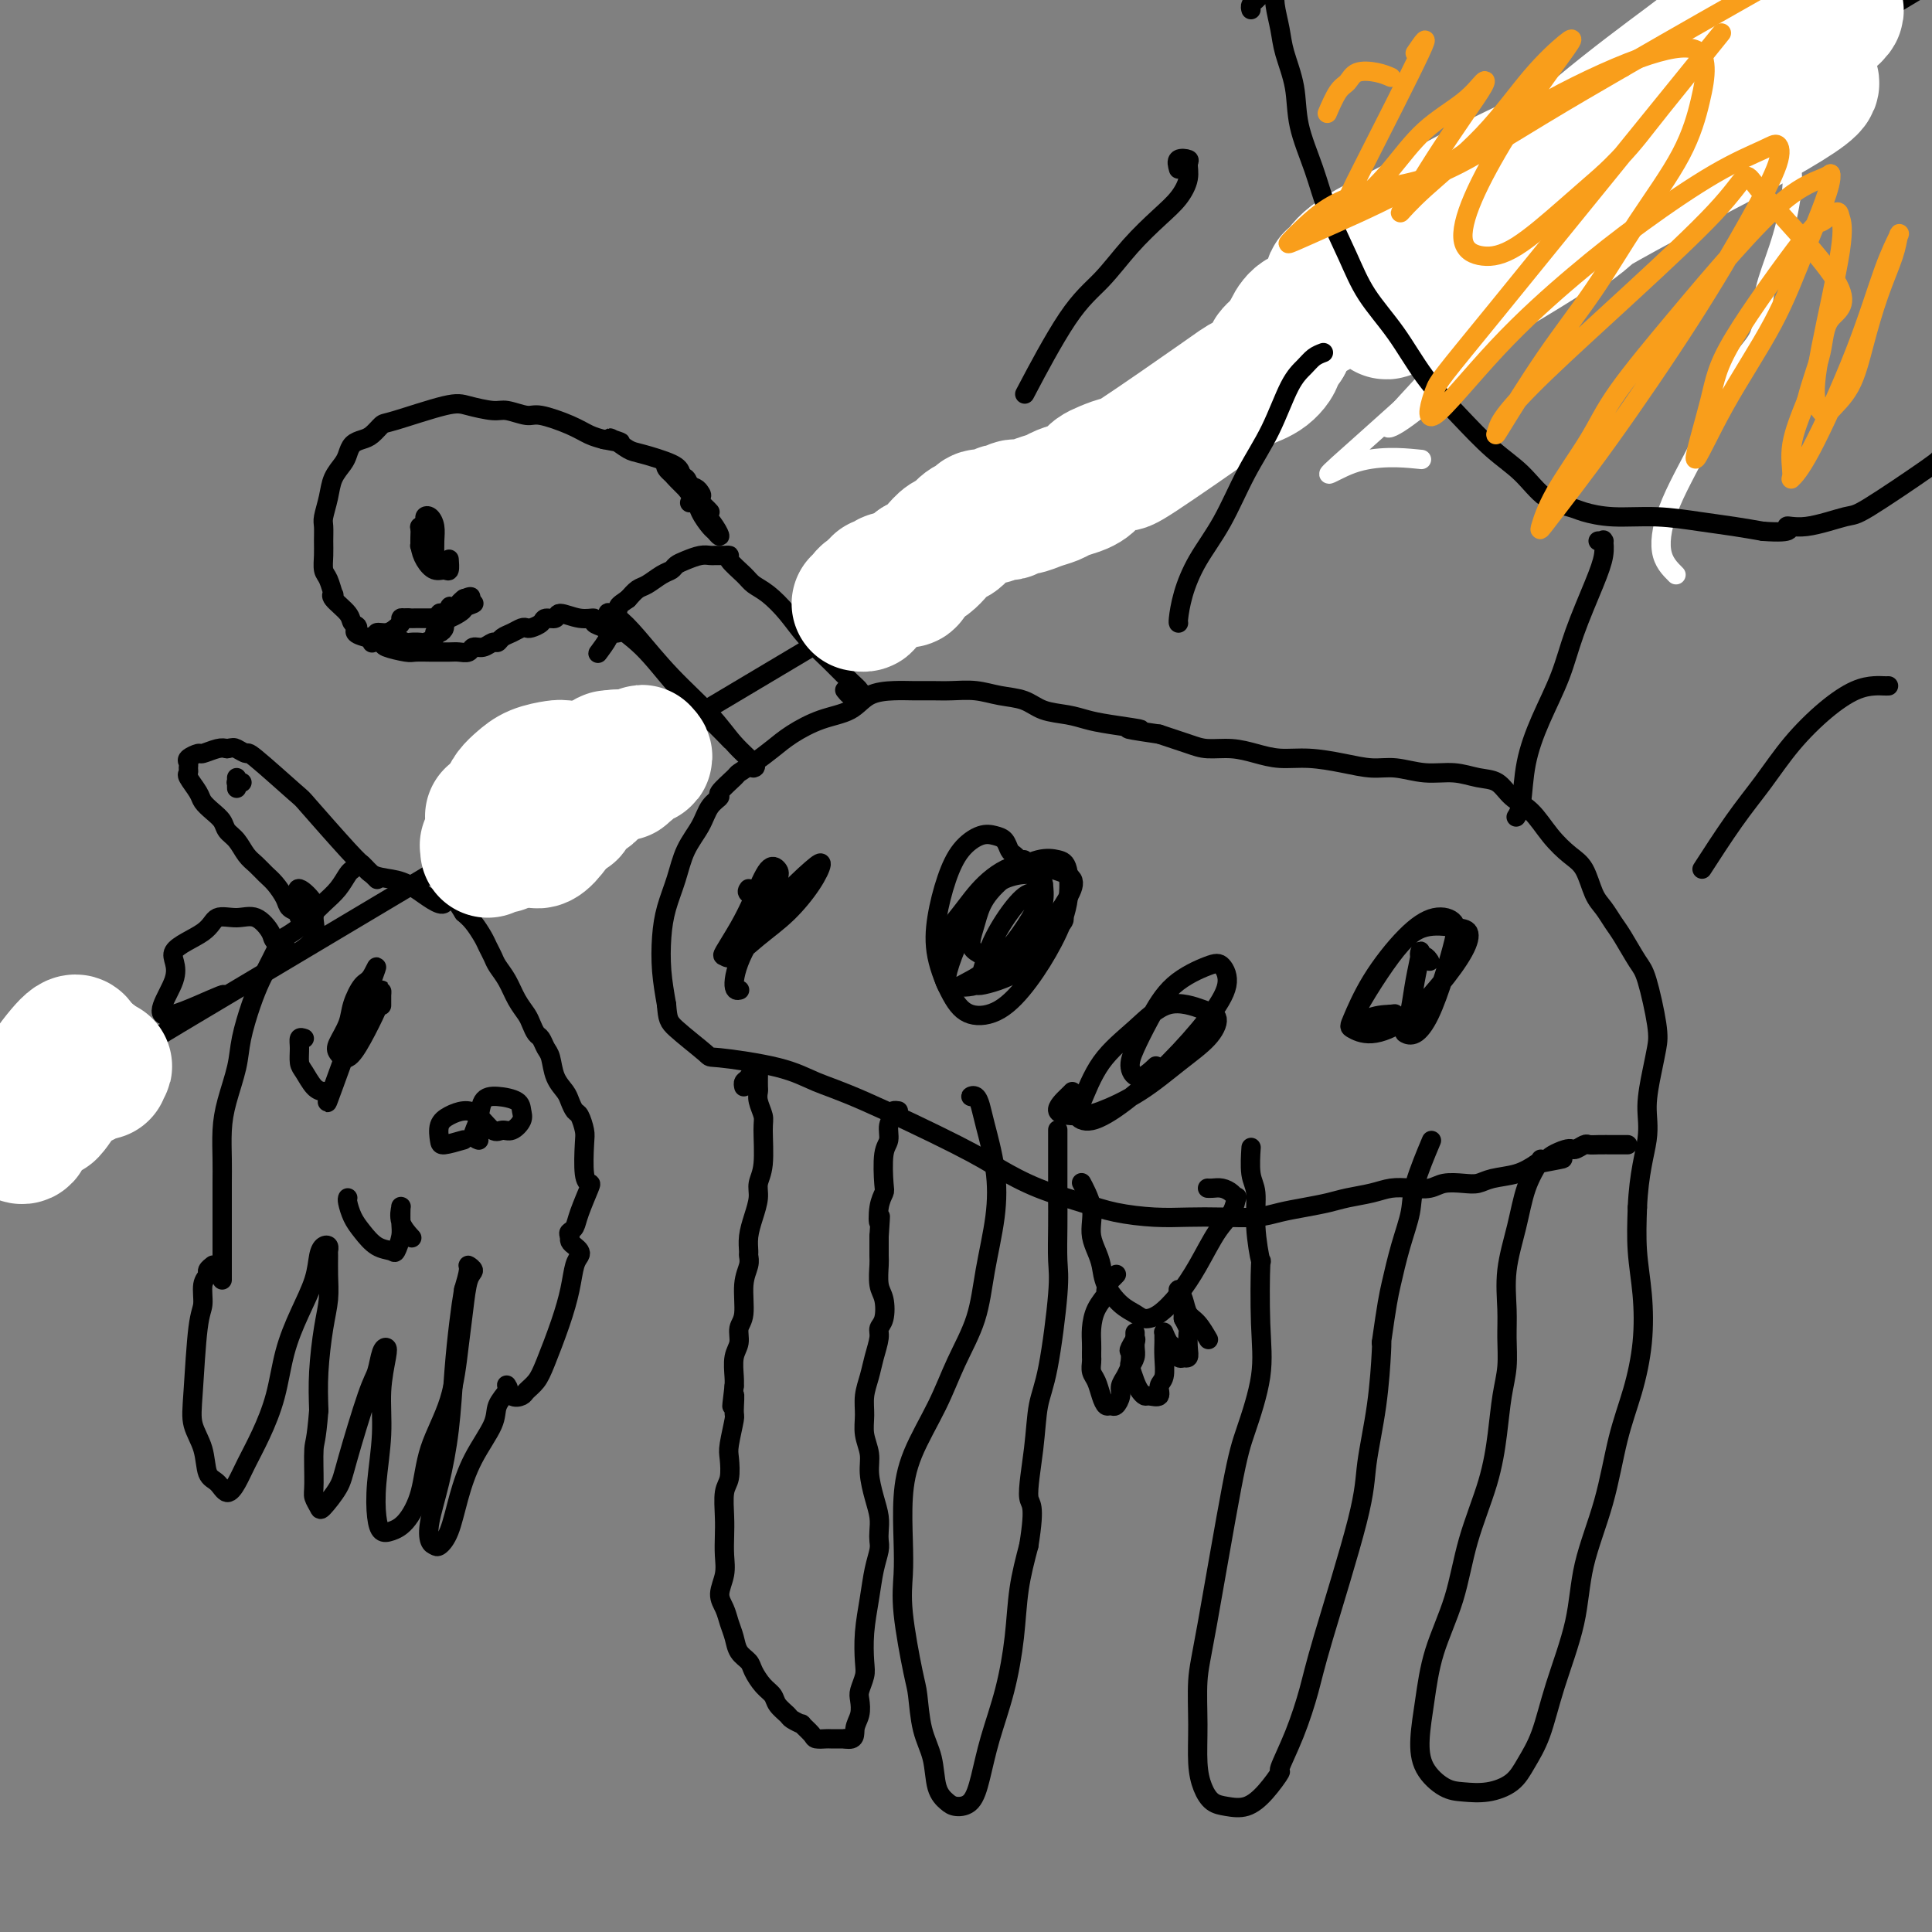 <svg viewBox='0 0 400 400' version='1.1' xmlns='http://www.w3.org/2000/svg' xmlns:xlink='http://www.w3.org/1999/xlink'><rect x="0" y="0" width="400" height="400" fill="#808080" stroke="none"/><g fill='none' stroke='#000000' stroke-width='4' stroke-linecap='round' stroke-linejoin='round'><path d='M154,225c-0.081,-0.370 -0.161,-0.740 0,-1c0.161,-0.260 0.565,-0.410 1,-1c0.435,-0.590 0.901,-1.619 1,-2c0.099,-0.381 -0.170,-0.114 0,0c0.170,0.114 0.777,0.076 1,0c0.223,-0.076 0.060,-0.190 0,0c-0.060,0.190 -0.017,0.683 0,1c0.017,0.317 0.008,0.459 0,1c-0.008,0.541 -0.017,1.481 0,2c0.017,0.519 0.058,0.617 0,1c-0.058,0.383 -0.216,1.050 0,2c0.216,0.950 0.805,2.182 1,3c0.195,0.818 -0.003,1.222 0,3c0.003,1.778 0.207,4.930 0,7c-0.207,2.070 -0.826,3.059 -1,4c-0.174,0.941 0.097,1.834 0,3c-0.097,1.166 -0.561,2.605 -1,4c-0.439,1.395 -0.854,2.748 -1,4c-0.146,1.252 -0.024,2.405 0,3c0.024,0.595 -0.050,0.634 0,1c0.050,0.366 0.225,1.060 0,2c-0.225,0.940 -0.849,2.126 -1,4c-0.151,1.874 0.170,4.435 0,6c-0.170,1.565 -0.830,2.135 -1,3c-0.170,0.865 0.150,2.026 0,3c-0.150,0.974 -0.771,1.762 -1,3c-0.229,1.238 -0.065,2.925 0,4c0.065,1.075 0.033,1.537 0,2'/><path d='M152,287c-0.924,7.400 -0.234,2.901 0,2c0.234,-0.901 0.011,1.796 0,3c-0.011,1.204 0.189,0.914 0,2c-0.189,1.086 -0.769,3.546 -1,5c-0.231,1.454 -0.114,1.900 0,3c0.114,1.100 0.226,2.853 0,4c-0.226,1.147 -0.792,1.688 -1,3c-0.208,1.312 -0.060,3.394 0,5c0.060,1.606 0.033,2.737 0,4c-0.033,1.263 -0.073,2.659 0,4c0.073,1.341 0.257,2.627 0,4c-0.257,1.373 -0.957,2.833 -1,4c-0.043,1.167 0.570,2.042 1,3c0.430,0.958 0.678,1.999 1,3c0.322,1.001 0.719,1.963 1,3c0.281,1.037 0.447,2.151 1,3c0.553,0.849 1.495,1.435 2,2c0.505,0.565 0.573,1.111 1,2c0.427,0.889 1.212,2.122 2,3c0.788,0.878 1.578,1.402 2,2c0.422,0.598 0.475,1.269 1,2c0.525,0.731 1.521,1.523 2,2c0.479,0.477 0.442,0.639 1,1c0.558,0.361 1.712,0.920 2,1c0.288,0.080 -0.289,-0.318 0,0c0.289,0.318 1.443,1.353 2,2c0.557,0.647 0.517,0.905 1,1c0.483,0.095 1.490,0.025 2,0c0.510,-0.025 0.522,-0.007 1,0c0.478,0.007 1.422,0.002 2,0c0.578,-0.002 0.789,-0.001 1,0'/><path d='M175,360c2.250,0.460 1.875,-0.892 2,-2c0.125,-1.108 0.752,-1.974 1,-3c0.248,-1.026 0.118,-2.211 0,-3c-0.118,-0.789 -0.225,-1.182 0,-2c0.225,-0.818 0.781,-2.063 1,-3c0.219,-0.937 0.101,-1.567 0,-3c-0.101,-1.433 -0.185,-3.668 0,-6c0.185,-2.332 0.638,-4.760 1,-7c0.362,-2.240 0.634,-4.293 1,-6c0.366,-1.707 0.828,-3.067 1,-4c0.172,-0.933 0.056,-1.439 0,-2c-0.056,-0.561 -0.053,-1.178 0,-2c0.053,-0.822 0.154,-1.850 0,-3c-0.154,-1.150 -0.563,-2.421 -1,-4c-0.437,-1.579 -0.903,-3.464 -1,-5c-0.097,-1.536 0.173,-2.721 0,-4c-0.173,-1.279 -0.790,-2.652 -1,-4c-0.210,-1.348 -0.014,-2.672 0,-4c0.014,-1.328 -0.155,-2.660 0,-4c0.155,-1.340 0.633,-2.689 1,-4c0.367,-1.311 0.621,-2.585 1,-4c0.379,-1.415 0.882,-2.971 1,-4c0.118,-1.029 -0.151,-1.529 0,-2c0.151,-0.471 0.720,-0.911 1,-2c0.280,-1.089 0.271,-2.825 0,-4c-0.271,-1.175 -0.805,-1.789 -1,-3c-0.195,-1.211 -0.053,-3.018 0,-4c0.053,-0.982 0.015,-1.138 0,-2c-0.015,-0.862 -0.008,-2.431 0,-4'/><path d='M182,256c0.480,-6.886 0.180,-3.603 0,-3c-0.180,0.603 -0.240,-1.476 0,-3c0.240,-1.524 0.781,-2.495 1,-3c0.219,-0.505 0.115,-0.544 0,-2c-0.115,-1.456 -0.242,-4.327 0,-6c0.242,-1.673 0.853,-2.147 1,-3c0.147,-0.853 -0.171,-2.085 0,-3c0.171,-0.915 0.829,-1.513 1,-2c0.171,-0.487 -0.146,-0.862 0,-1c0.146,-0.138 0.756,-0.039 1,0c0.244,0.039 0.122,0.020 0,0'/><path d='M202,227c-0.510,0.043 -1.019,0.087 -1,0c0.019,-0.087 0.567,-0.303 1,0c0.433,0.303 0.751,1.126 1,2c0.249,0.874 0.430,1.798 1,4c0.570,2.202 1.527,5.681 2,9c0.473,3.319 0.460,6.477 0,10c-0.460,3.523 -1.366,7.412 -2,11c-0.634,3.588 -0.997,6.875 -2,10c-1.003,3.125 -2.647,6.087 -4,9c-1.353,2.913 -2.415,5.775 -4,9c-1.585,3.225 -3.695,6.813 -5,10c-1.305,3.187 -1.807,5.974 -2,9c-0.193,3.026 -0.077,6.291 0,9c0.077,2.709 0.113,4.863 0,7c-0.113,2.137 -0.377,4.257 0,8c0.377,3.743 1.396,9.110 2,12c0.604,2.890 0.795,3.303 1,5c0.205,1.697 0.424,4.679 1,7c0.576,2.321 1.509,3.981 2,6c0.491,2.019 0.540,4.399 1,6c0.460,1.601 1.329,2.424 2,3c0.671,0.576 1.142,0.903 2,1c0.858,0.097 2.104,-0.038 3,-1c0.896,-0.962 1.444,-2.750 2,-5c0.556,-2.250 1.121,-4.962 2,-8c0.879,-3.038 2.071,-6.402 3,-10c0.929,-3.598 1.596,-7.430 2,-11c0.404,-3.570 0.544,-6.877 1,-10c0.456,-3.123 1.228,-6.061 2,-9'/><path d='M213,320c1.496,-9.211 0.237,-8.238 0,-10c-0.237,-1.762 0.549,-6.257 1,-10c0.451,-3.743 0.566,-6.733 1,-9c0.434,-2.267 1.188,-3.809 2,-8c0.812,-4.191 1.682,-11.030 2,-15c0.318,-3.970 0.085,-5.072 0,-7c-0.085,-1.928 -0.023,-4.681 0,-7c0.023,-2.319 0.006,-4.204 0,-6c-0.006,-1.796 -0.002,-3.504 0,-5c0.002,-1.496 0.000,-2.779 0,-4c-0.000,-1.221 -0.000,-2.380 0,-3c0.000,-0.620 0.000,-0.702 0,-1c-0.000,-0.298 -0.000,-0.811 0,-1c0.000,-0.189 0.000,-0.054 0,0c-0.000,0.054 -0.000,0.027 0,0'/><path d='M259,238c-0.009,0.130 -0.017,0.260 0,0c0.017,-0.260 0.061,-0.911 0,0c-0.061,0.911 -0.226,3.383 0,5c0.226,1.617 0.845,2.379 1,4c0.155,1.621 -0.152,4.101 0,7c0.152,2.899 0.763,6.217 1,7c0.237,0.783 0.099,-0.969 0,1c-0.099,1.969 -0.159,7.659 0,12c0.159,4.341 0.536,7.332 0,11c-0.536,3.668 -1.986,8.011 -3,11c-1.014,2.989 -1.593,4.623 -3,12c-1.407,7.377 -3.643,20.497 -5,28c-1.357,7.503 -1.837,9.390 -2,12c-0.163,2.610 -0.011,5.942 0,9c0.011,3.058 -0.118,5.840 0,8c0.118,2.160 0.485,3.696 1,5c0.515,1.304 1.180,2.376 2,3c0.820,0.624 1.797,0.799 3,1c1.203,0.201 2.632,0.427 4,0c1.368,-0.427 2.674,-1.509 4,-3c1.326,-1.491 2.672,-3.393 3,-4c0.328,-0.607 -0.360,0.079 0,-1c0.360,-1.079 1.769,-3.924 3,-7c1.231,-3.076 2.284,-6.382 3,-9c0.716,-2.618 1.096,-4.548 3,-11c1.904,-6.452 5.333,-17.428 7,-24c1.667,-6.572 1.570,-8.741 2,-12c0.430,-3.259 1.385,-7.608 2,-12c0.615,-4.392 0.890,-8.826 1,-11c0.110,-2.174 0.055,-2.087 0,-2'/><path d='M286,278c1.137,-8.053 1.479,-9.686 2,-12c0.521,-2.314 1.223,-5.308 2,-8c0.777,-2.692 1.631,-5.082 2,-7c0.369,-1.918 0.253,-3.362 1,-6c0.747,-2.638 2.356,-6.468 3,-8c0.644,-1.532 0.322,-0.766 0,0'/><path d='M319,240c-1.102,1.848 -2.205,3.696 -3,6c-0.795,2.304 -1.284,5.062 -2,8c-0.716,2.938 -1.659,6.054 -2,9c-0.341,2.946 -0.080,5.722 0,8c0.080,2.278 -0.021,4.057 0,6c0.021,1.943 0.164,4.051 0,6c-0.164,1.949 -0.636,3.738 -1,6c-0.364,2.262 -0.618,4.996 -1,8c-0.382,3.004 -0.890,6.278 -2,10c-1.110,3.722 -2.823,7.890 -4,12c-1.177,4.110 -1.817,8.160 -3,12c-1.183,3.840 -2.907,7.470 -4,11c-1.093,3.530 -1.553,6.960 -2,10c-0.447,3.040 -0.880,5.692 -1,8c-0.120,2.308 0.071,4.274 1,6c0.929,1.726 2.594,3.212 4,4c1.406,0.788 2.554,0.879 4,1c1.446,0.121 3.190,0.272 5,0c1.810,-0.272 3.686,-0.967 5,-2c1.314,-1.033 2.065,-2.406 3,-4c0.935,-1.594 2.053,-3.410 3,-6c0.947,-2.590 1.723,-5.953 3,-10c1.277,-4.047 3.055,-8.777 4,-13c0.945,-4.223 1.055,-7.938 2,-12c0.945,-4.062 2.723,-8.470 4,-13c1.277,-4.530 2.051,-9.180 3,-13c0.949,-3.820 2.072,-6.808 3,-10c0.928,-3.192 1.661,-6.588 2,-10c0.339,-3.412 0.284,-6.842 0,-10c-0.284,-3.158 -0.795,-6.045 -1,-9c-0.205,-2.955 -0.102,-5.977 0,-9'/><path d='M339,250c0.311,-7.173 1.588,-11.106 2,-14c0.412,-2.894 -0.039,-4.750 0,-7c0.039,-2.250 0.570,-4.893 1,-7c0.430,-2.107 0.761,-3.677 1,-5c0.239,-1.323 0.388,-2.398 0,-5c-0.388,-2.602 -1.311,-6.731 -2,-9c-0.689,-2.269 -1.143,-2.678 -2,-4c-0.857,-1.322 -2.116,-3.558 -3,-5c-0.884,-1.442 -1.394,-2.090 -2,-3c-0.606,-0.910 -1.309,-2.083 -2,-3c-0.691,-0.917 -1.370,-1.579 -2,-3c-0.630,-1.421 -1.211,-3.601 -2,-5c-0.789,-1.399 -1.785,-2.018 -3,-3c-1.215,-0.982 -2.648,-2.329 -4,-4c-1.352,-1.671 -2.621,-3.667 -4,-5c-1.379,-1.333 -2.867,-2.002 -4,-3c-1.133,-0.998 -1.912,-2.324 -3,-3c-1.088,-0.676 -2.484,-0.702 -4,-1c-1.516,-0.298 -3.151,-0.867 -5,-1c-1.849,-0.133 -3.910,0.171 -6,0c-2.090,-0.171 -4.207,-0.816 -6,-1c-1.793,-0.184 -3.262,0.091 -5,0c-1.738,-0.091 -3.744,-0.550 -6,-1c-2.256,-0.450 -4.760,-0.890 -7,-1c-2.240,-0.110 -4.214,0.112 -6,0c-1.786,-0.112 -3.382,-0.558 -5,-1c-1.618,-0.442 -3.258,-0.881 -5,-1c-1.742,-0.119 -3.584,0.083 -5,0c-1.416,-0.083 -2.404,-0.452 -4,-1c-1.596,-0.548 -3.798,-1.274 -6,-2'/><path d='M240,152c-10.821,-1.571 -4.873,-0.997 -4,-1c0.873,-0.003 -3.329,-0.582 -6,-1c-2.671,-0.418 -3.813,-0.675 -5,-1c-1.187,-0.325 -2.420,-0.718 -4,-1c-1.580,-0.282 -3.507,-0.454 -5,-1c-1.493,-0.546 -2.552,-1.467 -4,-2c-1.448,-0.533 -3.286,-0.679 -5,-1c-1.714,-0.321 -3.303,-0.818 -5,-1c-1.697,-0.182 -3.500,-0.048 -5,0c-1.500,0.048 -2.696,0.009 -4,0c-1.304,-0.009 -2.717,0.013 -4,0c-1.283,-0.013 -2.436,-0.061 -4,0c-1.564,0.061 -3.537,0.232 -5,1c-1.463,0.768 -2.414,2.135 -4,3c-1.586,0.865 -3.805,1.230 -6,2c-2.195,0.770 -4.364,1.944 -6,3c-1.636,1.056 -2.737,1.992 -4,3c-1.263,1.008 -2.687,2.087 -4,3c-1.313,0.913 -2.516,1.661 -3,2c-0.484,0.339 -0.250,0.270 -1,1c-0.750,0.730 -2.484,2.258 -3,3c-0.516,0.742 0.185,0.696 0,1c-0.185,0.304 -1.258,0.957 -2,2c-0.742,1.043 -1.155,2.475 -2,4c-0.845,1.525 -2.122,3.144 -3,5c-0.878,1.856 -1.357,3.950 -2,6c-0.643,2.050 -1.451,4.055 -2,6c-0.549,1.945 -0.840,3.831 -1,6c-0.160,2.169 -0.189,4.620 0,7c0.189,2.380 0.594,4.690 1,7'/><path d='M138,208c0.248,3.005 0.367,3.519 2,5c1.633,1.481 4.780,3.931 6,5c1.220,1.069 0.513,0.757 3,1c2.487,0.243 8.168,1.040 12,2c3.832,0.960 5.816,2.084 8,3c2.184,0.916 4.568,1.624 10,4c5.432,2.376 13.913,6.419 19,9c5.087,2.581 6.781,3.701 9,5c2.219,1.299 4.962,2.779 8,4c3.038,1.221 6.372,2.183 9,3c2.628,0.817 4.551,1.488 7,2c2.449,0.512 5.424,0.866 8,1c2.576,0.134 4.754,0.047 7,0c2.246,-0.047 4.562,-0.054 7,0c2.438,0.054 5.000,0.169 7,0c2.000,-0.169 3.437,-0.622 5,-1c1.563,-0.378 3.250,-0.679 5,-1c1.750,-0.321 3.563,-0.661 5,-1c1.437,-0.339 2.499,-0.678 4,-1c1.501,-0.322 3.440,-0.626 5,-1c1.560,-0.374 2.742,-0.818 4,-1c1.258,-0.182 2.591,-0.100 4,0c1.409,0.100 2.892,0.220 4,0c1.108,-0.220 1.839,-0.779 3,-1c1.161,-0.221 2.750,-0.103 4,0c1.250,0.103 2.160,0.193 3,0c0.840,-0.193 1.611,-0.667 3,-1c1.389,-0.333 3.397,-0.524 5,-1c1.603,-0.476 2.802,-1.238 4,-2'/><path d='M318,241c9.495,-1.802 4.231,-0.809 3,-1c-1.231,-0.191 1.570,-1.568 3,-2c1.430,-0.432 1.489,0.080 2,0c0.511,-0.080 1.474,-0.754 2,-1c0.526,-0.246 0.614,-0.066 1,0c0.386,0.066 1.070,0.018 2,0c0.930,-0.018 2.105,-0.005 3,0c0.895,0.005 1.510,0.001 2,0c0.490,-0.001 0.854,-0.000 1,0c0.146,0.000 0.073,0.000 0,0'/><path d='M212,178c-0.446,-0.026 -0.892,-0.052 -1,0c-0.108,0.052 0.123,0.182 0,0c-0.123,-0.182 -0.601,-0.678 -1,-1c-0.399,-0.322 -0.718,-0.472 -1,-1c-0.282,-0.528 -0.526,-1.436 -1,-2c-0.474,-0.564 -1.178,-0.786 -2,-1c-0.822,-0.214 -1.764,-0.420 -3,0c-1.236,0.420 -2.768,1.466 -4,3c-1.232,1.534 -2.166,3.557 -3,6c-0.834,2.443 -1.569,5.307 -2,8c-0.431,2.693 -0.560,5.217 0,8c0.560,2.783 1.808,5.826 3,8c1.192,2.174 2.327,3.481 4,4c1.673,0.519 3.886,0.252 6,-1c2.114,-1.252 4.131,-3.487 6,-6c1.869,-2.513 3.591,-5.302 5,-8c1.409,-2.698 2.507,-5.304 3,-8c0.493,-2.696 0.382,-5.482 0,-7c-0.382,-1.518 -1.033,-1.768 -2,-2c-0.967,-0.232 -2.249,-0.445 -4,0c-1.751,0.445 -3.970,1.547 -6,3c-2.030,1.453 -3.871,3.255 -5,5c-1.129,1.745 -1.545,3.433 -2,5c-0.455,1.567 -0.950,3.012 -1,4c-0.050,0.988 0.344,1.517 1,2c0.656,0.483 1.574,0.919 3,1c1.426,0.081 3.362,-0.195 5,-1c1.638,-0.805 2.980,-2.140 4,-4c1.020,-1.860 1.720,-4.246 2,-6c0.280,-1.754 0.140,-2.877 0,-4'/><path d='M216,183c-0.576,-2.650 -5.016,-2.276 -8,-1c-2.984,1.276 -4.513,3.455 -6,6c-1.487,2.545 -2.932,5.457 -4,8c-1.068,2.543 -1.761,4.717 -2,6c-0.239,1.283 -0.026,1.673 1,2c1.026,0.327 2.866,0.589 5,0c2.134,-0.589 4.562,-2.030 7,-4c2.438,-1.970 4.885,-4.468 7,-7c2.115,-2.532 3.897,-5.099 5,-7c1.103,-1.901 1.528,-3.136 1,-4c-0.528,-0.864 -2.010,-1.355 -4,-2c-1.990,-0.645 -4.489,-1.443 -7,-1c-2.511,0.443 -5.033,2.127 -7,4c-1.967,1.873 -3.379,3.935 -5,6c-1.621,2.065 -3.453,4.133 -4,7c-0.547,2.867 0.189,6.531 1,8c0.811,1.469 1.697,0.742 3,0c1.303,-0.742 3.024,-1.497 5,-3c1.976,-1.503 4.206,-3.752 6,-6c1.794,-2.248 3.150,-4.494 4,-6c0.850,-1.506 1.192,-2.272 1,-3c-0.192,-0.728 -0.920,-1.419 -2,-1c-1.080,0.419 -2.512,1.948 -4,4c-1.488,2.052 -3.031,4.627 -4,7c-0.969,2.373 -1.363,4.543 -2,6c-0.637,1.457 -1.518,2.200 0,2c1.518,-0.200 5.434,-1.343 8,-3c2.566,-1.657 3.783,-3.829 5,-6'/><path d='M216,195c1.680,-1.767 3.381,-3.183 4,-4c0.619,-0.817 0.156,-1.033 0,-1c-0.156,0.033 -0.003,0.317 -1,2c-0.997,1.683 -3.142,4.767 -4,6c-0.858,1.233 -0.429,0.617 0,0'/><path d='M296,199c-0.311,-0.453 -0.622,-0.906 -1,-1c-0.378,-0.094 -0.822,0.172 -1,0c-0.178,-0.172 -0.090,-0.782 0,-1c0.090,-0.218 0.180,-0.045 0,1c-0.180,1.045 -0.632,2.962 -1,5c-0.368,2.038 -0.654,4.198 -1,6c-0.346,1.802 -0.752,3.247 -1,4c-0.248,0.753 -0.336,0.813 0,1c0.336,0.187 1.098,0.499 2,0c0.902,-0.499 1.944,-1.810 3,-4c1.056,-2.190 2.127,-5.258 3,-8c0.873,-2.742 1.550,-5.157 2,-7c0.450,-1.843 0.674,-3.114 0,-4c-0.674,-0.886 -2.246,-1.388 -4,-1c-1.754,0.388 -3.690,1.664 -6,4c-2.310,2.336 -4.994,5.730 -7,9c-2.006,3.270 -3.332,6.415 -4,8c-0.668,1.585 -0.677,1.611 0,2c0.677,0.389 2.040,1.141 4,1c1.960,-0.141 4.519,-1.176 7,-3c2.481,-1.824 4.885,-4.439 7,-7c2.115,-2.561 3.940,-5.069 5,-7c1.060,-1.931 1.356,-3.285 1,-4c-0.356,-0.715 -1.363,-0.790 -3,-1c-1.637,-0.210 -3.906,-0.553 -6,0c-2.094,0.553 -4.015,2.004 -7,6c-2.985,3.996 -7.034,10.537 -8,13c-0.966,2.463 1.153,0.846 3,0c1.847,-0.846 3.424,-0.923 5,-1'/><path d='M288,210c1.333,-0.167 0.667,-0.083 0,0'/><path d='M222,226c-0.102,0.116 -0.204,0.231 -1,1c-0.796,0.769 -2.287,2.191 -2,3c0.287,0.809 2.352,1.004 4,1c1.648,-0.004 2.878,-0.207 5,-1c2.122,-0.793 5.137,-2.176 8,-4c2.863,-1.824 5.573,-4.090 8,-6c2.427,-1.910 4.571,-3.465 6,-5c1.429,-1.535 2.143,-3.051 2,-4c-0.143,-0.949 -1.144,-1.330 -3,-2c-1.856,-0.670 -4.565,-1.627 -7,-1c-2.435,0.627 -4.594,2.840 -7,5c-2.406,2.160 -5.060,4.269 -7,7c-1.940,2.731 -3.166,6.086 -4,8c-0.834,1.914 -1.277,2.387 -1,3c0.277,0.613 1.273,1.365 3,1c1.727,-0.365 4.183,-1.846 7,-4c2.817,-2.154 5.993,-4.982 9,-8c3.007,-3.018 5.845,-6.225 8,-9c2.155,-2.775 3.626,-5.118 4,-7c0.374,-1.882 -0.351,-3.301 -1,-4c-0.649,-0.699 -1.223,-0.676 -3,0c-1.777,0.676 -4.759,2.005 -7,4c-2.241,1.995 -3.742,4.657 -5,7c-1.258,2.343 -2.274,4.368 -3,6c-0.726,1.632 -1.164,2.870 -1,4c0.164,1.130 0.929,2.150 2,2c1.071,-0.150 2.449,-1.472 3,-2c0.551,-0.528 0.276,-0.264 0,0'/><path d='M155,184c-0.234,0.329 -0.467,0.659 0,1c0.467,0.341 1.635,0.695 2,1c0.365,0.305 -0.073,0.563 0,1c0.073,0.437 0.655,1.055 1,1c0.345,-0.055 0.451,-0.781 1,-2c0.549,-1.219 1.540,-2.929 2,-4c0.460,-1.071 0.389,-1.502 0,-2c-0.389,-0.498 -1.096,-1.062 -2,0c-0.904,1.062 -2.004,3.752 -3,6c-0.996,2.248 -1.889,4.055 -3,6c-1.111,1.945 -2.441,4.028 -3,5c-0.559,0.972 -0.347,0.834 0,1c0.347,0.166 0.829,0.636 2,0c1.171,-0.636 3.029,-2.378 5,-4c1.971,-1.622 4.053,-3.124 6,-5c1.947,-1.876 3.759,-4.125 5,-6c1.241,-1.875 1.911,-3.374 2,-4c0.089,-0.626 -0.403,-0.378 -2,1c-1.597,1.378 -4.298,3.886 -7,7c-2.702,3.114 -5.405,6.835 -7,10c-1.595,3.165 -2.083,5.775 -2,7c0.083,1.225 0.738,1.064 1,1c0.262,-0.064 0.131,-0.032 0,0'/><path d='M156,159c0.353,-0.102 0.706,-0.204 0,-1c-0.706,-0.796 -2.472,-2.287 -4,-4c-1.528,-1.713 -2.820,-3.650 -5,-6c-2.180,-2.350 -5.249,-5.114 -8,-8c-2.751,-2.886 -5.183,-5.893 -7,-8c-1.817,-2.107 -3.020,-3.312 -4,-4c-0.980,-0.688 -1.738,-0.857 -2,-1c-0.262,-0.143 -0.027,-0.258 0,0c0.027,0.258 -0.153,0.889 1,2c1.153,1.111 3.641,2.701 6,5c2.359,2.299 4.591,5.307 7,8c2.409,2.693 4.995,5.071 7,7c2.005,1.929 3.430,3.408 4,4c0.570,0.592 0.285,0.296 0,0'/><path d='M175,143c-0.090,-0.115 -0.181,-0.229 0,0c0.181,0.229 0.632,0.803 1,1c0.368,0.197 0.652,0.017 1,0c0.348,-0.017 0.761,0.128 1,0c0.239,-0.128 0.305,-0.529 0,-1c-0.305,-0.471 -0.980,-1.011 -2,-2c-1.020,-0.989 -2.385,-2.425 -4,-4c-1.615,-1.575 -3.481,-3.288 -5,-5c-1.519,-1.712 -2.692,-3.422 -4,-5c-1.308,-1.578 -2.752,-3.025 -4,-4c-1.248,-0.975 -2.300,-1.477 -3,-2c-0.700,-0.523 -1.049,-1.068 -2,-2c-0.951,-0.932 -2.504,-2.250 -3,-3c-0.496,-0.750 0.064,-0.933 0,-1c-0.064,-0.067 -0.753,-0.018 -1,0c-0.247,0.018 -0.051,0.005 0,0c0.051,-0.005 -0.042,-0.001 0,0c0.042,0.001 0.219,0.001 0,0c-0.219,-0.001 -0.834,-0.001 -1,0c-0.166,0.001 0.118,0.003 0,0c-0.118,-0.003 -0.637,-0.012 -1,0c-0.363,0.012 -0.569,0.045 -1,0c-0.431,-0.045 -1.087,-0.168 -2,0c-0.913,0.168 -2.083,0.626 -3,1c-0.917,0.374 -1.583,0.663 -2,1c-0.417,0.337 -0.587,0.723 -1,1c-0.413,0.277 -1.069,0.445 -2,1c-0.931,0.555 -2.135,1.495 -3,2c-0.865,0.505 -1.390,0.573 -2,1c-0.610,0.427 -1.305,1.214 -2,2'/><path d='M130,124c-2.256,1.544 -1.897,1.405 -2,2c-0.103,0.595 -0.669,1.925 -1,3c-0.331,1.075 -0.429,1.896 -1,3c-0.571,1.104 -1.617,2.492 -2,3c-0.383,0.508 -0.103,0.137 0,0c0.103,-0.137 0.029,-0.039 0,0c-0.029,0.039 -0.015,0.020 0,0'/><path d='M129,130c-0.336,0.429 -0.673,0.858 -1,1c-0.327,0.142 -0.646,-0.005 -1,0c-0.354,0.005 -0.743,0.160 -1,0c-0.257,-0.160 -0.381,-0.636 -1,-1c-0.619,-0.364 -1.733,-0.615 -2,-1c-0.267,-0.385 0.314,-0.903 0,-1c-0.314,-0.097 -1.522,0.225 -3,0c-1.478,-0.225 -3.226,-0.999 -4,-1c-0.774,-0.001 -0.575,0.770 -1,1c-0.425,0.230 -1.475,-0.083 -2,0c-0.525,0.083 -0.525,0.561 -1,1c-0.475,0.439 -1.426,0.838 -2,1c-0.574,0.162 -0.770,0.086 -1,0c-0.230,-0.086 -0.495,-0.182 -1,0c-0.505,0.182 -1.251,0.641 -2,1c-0.749,0.359 -1.500,0.617 -2,1c-0.500,0.383 -0.749,0.891 -1,1c-0.251,0.109 -0.504,-0.181 -1,0c-0.496,0.181 -1.234,0.833 -2,1c-0.766,0.167 -1.561,-0.151 -2,0c-0.439,0.151 -0.521,0.773 -1,1c-0.479,0.227 -1.354,0.061 -2,0c-0.646,-0.061 -1.063,-0.015 -2,0c-0.937,0.015 -2.395,0.001 -3,0c-0.605,-0.001 -0.356,0.011 -1,0c-0.644,-0.011 -2.179,-0.045 -3,0c-0.821,0.045 -0.927,0.170 -2,0c-1.073,-0.170 -3.112,-0.633 -4,-1c-0.888,-0.367 -0.624,-0.637 -1,-1c-0.376,-0.363 -1.393,-0.818 -2,-1c-0.607,-0.182 -0.803,-0.091 -1,0'/><path d='M76,132c-3.644,-0.877 -2.255,-1.570 -2,-2c0.255,-0.430 -0.625,-0.596 -1,-1c-0.375,-0.404 -0.247,-1.046 -1,-2c-0.753,-0.954 -2.388,-2.218 -3,-3c-0.612,-0.782 -0.203,-1.080 0,-1c0.203,0.080 0.198,0.538 0,0c-0.198,-0.538 -0.589,-2.074 -1,-3c-0.411,-0.926 -0.843,-1.244 -1,-2c-0.157,-0.756 -0.039,-1.952 0,-3c0.039,-1.048 -0.002,-1.950 0,-3c0.002,-1.050 0.046,-2.249 0,-3c-0.046,-0.751 -0.181,-1.054 0,-2c0.181,-0.946 0.678,-2.533 1,-4c0.322,-1.467 0.471,-2.813 1,-4c0.529,-1.187 1.440,-2.215 2,-3c0.560,-0.785 0.770,-1.328 1,-2c0.230,-0.672 0.481,-1.473 1,-2c0.519,-0.527 1.308,-0.779 2,-1c0.692,-0.221 1.289,-0.410 2,-1c0.711,-0.590 1.538,-1.580 2,-2c0.462,-0.420 0.558,-0.271 3,-1c2.442,-0.729 7.228,-2.335 10,-3c2.772,-0.665 3.530,-0.390 5,0c1.470,0.390 3.653,0.895 5,1c1.347,0.105 1.858,-0.189 3,0c1.142,0.189 2.914,0.863 4,1c1.086,0.137 1.487,-0.262 3,0c1.513,0.262 4.138,1.186 6,2c1.862,0.814 2.961,1.518 4,2c1.039,0.482 2.020,0.741 3,1'/><path d='M125,91c5.600,1.113 3.101,0.395 2,0c-1.101,-0.395 -0.803,-0.468 0,0c0.803,0.468 2.112,1.477 3,2c0.888,0.523 1.355,0.560 3,1c1.645,0.440 4.468,1.284 6,2c1.532,0.716 1.771,1.305 2,2c0.229,0.695 0.446,1.496 1,2c0.554,0.504 1.444,0.710 2,1c0.556,0.290 0.778,0.665 1,1c0.222,0.335 0.444,0.629 0,1c-0.444,0.371 -1.556,0.820 -2,1c-0.444,0.180 -0.222,0.090 0,0'/><path d='M143,101c-0.316,-0.306 -0.632,-0.612 -1,-1c-0.368,-0.388 -0.789,-0.859 -1,-1c-0.211,-0.141 -0.212,0.048 0,0c0.212,-0.048 0.638,-0.332 1,0c0.362,0.332 0.660,1.278 1,2c0.340,0.722 0.722,1.218 1,2c0.278,0.782 0.451,1.851 1,3c0.549,1.149 1.474,2.378 2,3c0.526,0.622 0.655,0.638 1,1c0.345,0.362 0.908,1.071 1,1c0.092,-0.071 -0.286,-0.923 -1,-2c-0.714,-1.077 -1.762,-2.377 -3,-4c-1.238,-1.623 -2.665,-3.567 -4,-5c-1.335,-1.433 -2.578,-2.356 -3,-3c-0.422,-0.644 -0.022,-1.010 0,-1c0.022,0.010 -0.334,0.394 1,2c1.334,1.606 4.359,4.432 6,6c1.641,1.568 1.897,1.876 2,2c0.103,0.124 0.051,0.062 0,0'/><path d='M224,245c0.000,0.000 0.000,0.000 0,0c-0.000,-0.000 -0.001,-0.001 0,0c0.001,0.001 0.003,0.006 0,0c-0.003,-0.006 -0.011,-0.021 0,0c0.011,0.021 0.042,0.077 0,0c-0.042,-0.077 -0.156,-0.289 0,0c0.156,0.289 0.580,1.078 1,2c0.420,0.922 0.834,1.979 1,3c0.166,1.021 0.084,2.008 0,3c-0.084,0.992 -0.172,1.988 0,3c0.172,1.012 0.602,2.039 1,3c0.398,0.961 0.763,1.855 1,3c0.237,1.145 0.345,2.541 1,4c0.655,1.459 1.858,2.983 3,4c1.142,1.017 2.223,1.528 3,2c0.777,0.472 1.250,0.906 2,1c0.750,0.094 1.777,-0.151 3,-1c1.223,-0.849 2.643,-2.302 4,-4c1.357,-1.698 2.651,-3.641 4,-6c1.349,-2.359 2.751,-5.132 4,-7c1.249,-1.868 2.343,-2.830 3,-4c0.657,-1.170 0.877,-2.548 1,-3c0.123,-0.452 0.148,0.023 0,0c-0.148,-0.023 -0.471,-0.542 -1,-1c-0.529,-0.458 -1.266,-0.855 -2,-1c-0.734,-0.145 -1.467,-0.039 -2,0c-0.533,0.039 -0.867,0.011 -1,0c-0.133,-0.011 -0.067,-0.006 0,0'/><path d='M231,264c0.122,-0.129 0.245,-0.257 0,0c-0.245,0.257 -0.857,0.900 -1,1c-0.143,0.100 0.182,-0.343 0,0c-0.182,0.343 -0.872,1.471 -1,2c-0.128,0.529 0.305,0.460 0,1c-0.305,0.540 -1.350,1.689 -2,3c-0.650,1.311 -0.906,2.784 -1,4c-0.094,1.216 -0.026,2.174 0,3c0.026,0.826 0.010,1.519 0,2c-0.010,0.481 -0.014,0.751 0,1c0.014,0.249 0.045,0.477 0,1c-0.045,0.523 -0.167,1.341 0,2c0.167,0.659 0.622,1.159 1,2c0.378,0.841 0.680,2.023 1,3c0.320,0.977 0.659,1.748 1,2c0.341,0.252 0.683,-0.015 1,0c0.317,0.015 0.610,0.314 1,0c0.390,-0.314 0.879,-1.239 1,-2c0.121,-0.761 -0.125,-1.359 0,-2c0.125,-0.641 0.622,-1.327 1,-2c0.378,-0.673 0.637,-1.333 1,-2c0.363,-0.667 0.829,-1.342 1,-2c0.171,-0.658 0.046,-1.301 0,-2c-0.046,-0.699 -0.012,-1.456 0,-2c0.012,-0.544 0.003,-0.875 0,-1c-0.003,-0.125 -0.001,-0.045 0,0c0.001,0.045 0.000,0.053 0,0c-0.000,-0.053 -0.000,-0.168 0,0c0.000,0.168 0.000,0.619 0,1c-0.000,0.381 -0.000,0.690 0,1'/><path d='M235,278c0.548,-1.814 -0.582,0.150 -1,1c-0.418,0.850 -0.123,0.584 0,1c0.123,0.416 0.075,1.513 0,2c-0.075,0.487 -0.176,0.365 0,1c0.176,0.635 0.629,2.028 1,3c0.371,0.972 0.659,1.522 1,2c0.341,0.478 0.736,0.884 1,1c0.264,0.116 0.396,-0.058 1,0c0.604,0.058 1.678,0.349 2,0c0.322,-0.349 -0.110,-1.336 0,-2c0.110,-0.664 0.762,-1.005 1,-2c0.238,-0.995 0.064,-2.645 0,-4c-0.064,-1.355 -0.017,-2.415 0,-3c0.017,-0.585 0.004,-0.695 0,-1c-0.004,-0.305 0.002,-0.807 0,-1c-0.002,-0.193 -0.012,-0.078 0,0c0.012,0.078 0.044,0.120 0,0c-0.044,-0.120 -0.165,-0.400 0,0c0.165,0.400 0.618,1.480 1,2c0.382,0.520 0.695,0.480 1,1c0.305,0.520 0.604,1.599 1,2c0.396,0.401 0.891,0.125 1,0c0.109,-0.125 -0.166,-0.099 0,0c0.166,0.099 0.774,0.270 1,0c0.226,-0.270 0.071,-0.979 0,-2c-0.071,-1.021 -0.058,-2.352 0,-3c0.058,-0.648 0.159,-0.614 0,-1c-0.159,-0.386 -0.580,-1.193 -1,-2'/><path d='M245,273c-0.093,-1.557 0.174,-2.451 0,-3c-0.174,-0.549 -0.791,-0.754 -1,-1c-0.209,-0.246 -0.012,-0.534 0,-1c0.012,-0.466 -0.161,-1.108 0,-1c0.161,0.108 0.656,0.968 1,2c0.344,1.032 0.535,2.235 1,3c0.465,0.765 1.202,1.090 2,2c0.798,0.910 1.657,2.403 2,3c0.343,0.597 0.172,0.299 0,0'/><path d='M87,109c0.002,-0.002 0.005,-0.003 0,0c-0.005,0.003 -0.016,0.012 0,0c0.016,-0.012 0.060,-0.043 0,0c-0.060,0.043 -0.222,0.160 0,0c0.222,-0.160 0.830,-0.598 1,-1c0.170,-0.402 -0.098,-0.766 0,-1c0.098,-0.234 0.562,-0.336 1,0c0.438,0.336 0.849,1.109 1,2c0.151,0.891 0.040,1.900 0,3c-0.040,1.100 -0.011,2.291 0,3c0.011,0.709 0.004,0.937 0,1c-0.004,0.063 -0.004,-0.039 0,0c0.004,0.039 0.011,0.221 0,0c-0.011,-0.221 -0.041,-0.843 0,-1c0.041,-0.157 0.154,0.150 0,0c-0.154,-0.150 -0.576,-0.758 -1,-1c-0.424,-0.242 -0.849,-0.117 -1,0c-0.151,0.117 -0.026,0.228 0,0c0.026,-0.228 -0.045,-0.793 0,-1c0.045,-0.207 0.208,-0.055 0,0c-0.208,0.055 -0.787,0.015 -1,0c-0.213,-0.015 -0.061,-0.004 0,0c0.061,0.004 0.030,0.002 0,0'/><path d='M88,112c0.002,-0.302 0.004,-0.604 0,0c-0.004,0.604 -0.015,2.113 0,3c0.015,0.887 0.057,1.153 0,1c-0.057,-0.153 -0.214,-0.724 0,-1c0.214,-0.276 0.800,-0.256 1,-1c0.200,-0.744 0.015,-2.250 0,-3c-0.015,-0.750 0.139,-0.742 0,-1c-0.139,-0.258 -0.571,-0.782 -1,-1c-0.429,-0.218 -0.855,-0.132 -1,0c-0.145,0.132 -0.008,0.308 0,1c0.008,0.692 -0.113,1.900 0,3c0.113,1.100 0.461,2.091 1,3c0.539,0.909 1.269,1.735 2,2c0.731,0.265 1.464,-0.032 2,0c0.536,0.032 0.875,0.393 1,0c0.125,-0.393 0.036,-1.541 0,-2c-0.036,-0.459 -0.018,-0.230 0,0'/><path d='M77,133c-0.009,-0.033 -0.018,-0.065 0,0c0.018,0.065 0.063,0.229 0,0c-0.063,-0.229 -0.234,-0.849 0,-1c0.234,-0.151 0.875,0.167 1,0c0.125,-0.167 -0.265,-0.819 0,-1c0.265,-0.181 1.184,0.109 2,0c0.816,-0.109 1.528,-0.618 2,-1c0.472,-0.382 0.703,-0.638 1,-1c0.297,-0.362 0.661,-0.829 1,-1c0.339,-0.171 0.654,-0.046 1,0c0.346,0.046 0.724,0.013 1,0c0.276,-0.013 0.452,-0.007 1,0c0.548,0.007 1.470,0.016 2,0c0.530,-0.016 0.668,-0.057 1,0c0.332,0.057 0.859,0.211 1,0c0.141,-0.211 -0.103,-0.788 0,-1c0.103,-0.212 0.553,-0.060 1,0c0.447,0.060 0.889,0.027 1,0c0.111,-0.027 -0.110,-0.050 0,0c0.110,0.050 0.551,0.171 1,0c0.449,-0.171 0.905,-0.634 1,-1c0.095,-0.366 -0.171,-0.634 0,-1c0.171,-0.366 0.778,-0.830 1,-1c0.222,-0.170 0.060,-0.046 0,0c-0.060,0.046 -0.017,0.013 0,0c0.017,-0.013 0.009,-0.007 0,0'/><path d='M96,124c2.931,-1.215 0.758,0.249 0,1c-0.758,0.751 -0.101,0.790 0,1c0.101,0.210 -0.353,0.592 -1,1c-0.647,0.408 -1.486,0.841 -2,1c-0.514,0.159 -0.701,0.043 -1,0c-0.299,-0.043 -0.709,-0.011 -1,0c-0.291,0.011 -0.463,0.003 -1,0c-0.537,-0.003 -1.440,-0.002 -2,0c-0.560,0.002 -0.776,0.003 -1,0c-0.224,-0.003 -0.455,-0.012 -1,0c-0.545,0.012 -1.404,0.045 -2,0c-0.596,-0.045 -0.930,-0.170 -1,0c-0.070,0.170 0.124,0.633 0,1c-0.124,0.367 -0.567,0.637 -1,1c-0.433,0.363 -0.855,0.819 -1,1c-0.145,0.181 -0.013,0.087 0,0c0.013,-0.087 -0.095,-0.167 0,0c0.095,0.167 0.391,0.581 1,1c0.609,0.419 1.530,0.842 2,1c0.470,0.158 0.489,0.053 1,0c0.511,-0.053 1.513,-0.052 2,0c0.487,0.052 0.460,0.154 1,0c0.540,-0.154 1.646,-0.566 2,-1c0.354,-0.434 -0.045,-0.890 0,-1c0.045,-0.110 0.534,0.125 1,0c0.466,-0.125 0.910,-0.612 1,-1c0.090,-0.388 -0.172,-0.679 0,-1c0.172,-0.321 0.778,-0.674 1,-1c0.222,-0.326 0.060,-0.626 0,-1c-0.060,-0.374 -0.017,-0.821 0,-1c0.017,-0.179 0.009,-0.089 0,0'/><path d='M93,126c0.406,-0.924 -0.080,-0.233 0,0c0.080,0.233 0.725,0.010 1,0c0.275,-0.010 0.179,0.193 1,0c0.821,-0.193 2.560,-0.784 3,-1c0.440,-0.216 -0.418,-0.058 -1,0c-0.582,0.058 -0.888,0.016 -1,0c-0.112,-0.016 -0.030,-0.004 0,0c0.030,0.004 0.008,0.001 0,0c-0.008,-0.001 -0.002,-0.000 0,0c0.002,0.000 0.001,0.000 0,0'/><path d='M44,262c-0.033,0.025 -0.065,0.049 0,0c0.065,-0.049 0.229,-0.172 0,0c-0.229,0.172 -0.849,0.638 -1,1c-0.151,0.362 0.166,0.620 0,1c-0.166,0.380 -0.817,0.884 -1,2c-0.183,1.116 0.102,2.845 0,4c-0.102,1.155 -0.589,1.735 -1,5c-0.411,3.265 -0.745,9.216 -1,13c-0.255,3.784 -0.430,5.401 0,7c0.430,1.599 1.466,3.180 2,5c0.534,1.820 0.565,3.878 1,5c0.435,1.122 1.274,1.307 2,2c0.726,0.693 1.339,1.894 2,2c0.661,0.106 1.370,-0.881 2,-2c0.630,-1.119 1.183,-2.369 2,-4c0.817,-1.631 1.900,-3.642 3,-6c1.100,-2.358 2.217,-5.062 3,-8c0.783,-2.938 1.232,-6.111 2,-9c0.768,-2.889 1.856,-5.493 3,-8c1.144,-2.507 2.345,-4.917 3,-7c0.655,-2.083 0.764,-3.839 1,-5c0.236,-1.161 0.599,-1.725 1,-2c0.401,-0.275 0.840,-0.259 1,0c0.160,0.259 0.040,0.760 0,1c-0.040,0.240 -0.000,0.217 0,1c0.000,0.783 -0.039,2.370 0,4c0.039,1.630 0.155,3.303 0,5c-0.155,1.697 -0.580,3.418 -1,6c-0.420,2.582 -0.834,6.023 -1,9c-0.166,2.977 -0.083,5.488 0,8'/><path d='M66,292c-0.540,6.688 -0.890,6.408 -1,8c-0.110,1.592 0.019,5.055 0,7c-0.019,1.945 -0.187,2.371 0,3c0.187,0.629 0.729,1.462 1,2c0.271,0.538 0.272,0.781 1,0c0.728,-0.781 2.184,-2.587 3,-4c0.816,-1.413 0.993,-2.432 2,-6c1.007,-3.568 2.845,-9.686 4,-13c1.155,-3.314 1.626,-3.825 2,-5c0.374,-1.175 0.651,-3.015 1,-4c0.349,-0.985 0.769,-1.116 1,-1c0.231,0.116 0.271,0.478 0,2c-0.271,1.522 -0.855,4.205 -1,7c-0.145,2.795 0.148,5.702 0,9c-0.148,3.298 -0.739,6.985 -1,10c-0.261,3.015 -0.193,5.356 0,7c0.193,1.644 0.511,2.590 1,3c0.489,0.410 1.150,0.285 2,0c0.850,-0.285 1.891,-0.731 3,-2c1.109,-1.269 2.286,-3.362 3,-6c0.714,-2.638 0.964,-5.820 2,-9c1.036,-3.180 2.857,-6.357 4,-10c1.143,-3.643 1.609,-7.751 2,-11c0.391,-3.249 0.708,-5.640 1,-8c0.292,-2.360 0.559,-4.687 1,-6c0.441,-1.313 1.056,-1.610 1,-2c-0.056,-0.390 -0.784,-0.874 -1,-1c-0.216,-0.126 0.081,0.107 0,1c-0.081,0.893 -0.541,2.447 -1,4'/><path d='M96,267c-0.330,1.907 -0.656,4.176 -1,7c-0.344,2.824 -0.706,6.203 -1,10c-0.294,3.797 -0.520,8.012 -1,12c-0.480,3.988 -1.212,7.750 -2,11c-0.788,3.250 -1.631,5.989 -2,8c-0.369,2.011 -0.265,3.293 0,4c0.265,0.707 0.691,0.838 1,1c0.309,0.162 0.500,0.353 1,0c0.500,-0.353 1.309,-1.252 2,-3c0.691,-1.748 1.264,-4.346 2,-7c0.736,-2.654 1.633,-5.366 3,-8c1.367,-2.634 3.203,-5.191 4,-7c0.797,-1.809 0.555,-2.870 1,-4c0.445,-1.130 1.576,-2.330 2,-3c0.424,-0.670 0.140,-0.809 0,-1c-0.140,-0.191 -0.136,-0.435 0,0c0.136,0.435 0.406,1.548 1,2c0.594,0.452 1.514,0.244 2,0c0.486,-0.244 0.540,-0.525 1,-1c0.460,-0.475 1.327,-1.146 2,-2c0.673,-0.854 1.150,-1.892 2,-4c0.850,-2.108 2.071,-5.286 3,-8c0.929,-2.714 1.567,-4.965 2,-7c0.433,-2.035 0.662,-3.854 1,-5c0.338,-1.146 0.784,-1.617 1,-2c0.216,-0.383 0.201,-0.677 0,-1c-0.201,-0.323 -0.590,-0.675 -1,-1c-0.410,-0.325 -0.842,-0.623 -1,-1c-0.158,-0.377 -0.043,-0.832 0,-1c0.043,-0.168 0.012,-0.048 0,0c-0.012,0.048 -0.006,0.024 0,0'/><path d='M118,256c-0.362,-0.658 -0.268,-0.803 0,-1c0.268,-0.197 0.709,-0.447 1,-1c0.291,-0.553 0.432,-1.408 1,-3c0.568,-1.592 1.565,-3.920 2,-5c0.435,-1.080 0.310,-0.913 0,-1c-0.310,-0.087 -0.804,-0.428 -1,-2c-0.196,-1.572 -0.094,-4.375 0,-6c0.094,-1.625 0.181,-2.073 0,-3c-0.181,-0.927 -0.630,-2.333 -1,-3c-0.370,-0.667 -0.663,-0.595 -1,-1c-0.337,-0.405 -0.720,-1.287 -1,-2c-0.280,-0.713 -0.456,-1.256 -1,-2c-0.544,-0.744 -1.455,-1.690 -2,-3c-0.545,-1.310 -0.724,-2.984 -1,-4c-0.276,-1.016 -0.651,-1.374 -1,-2c-0.349,-0.626 -0.674,-1.521 -1,-2c-0.326,-0.479 -0.653,-0.544 -1,-1c-0.347,-0.456 -0.712,-1.305 -1,-2c-0.288,-0.695 -0.497,-1.236 -1,-2c-0.503,-0.764 -1.301,-1.752 -2,-3c-0.699,-1.248 -1.300,-2.756 -2,-4c-0.700,-1.244 -1.500,-2.224 -2,-3c-0.500,-0.776 -0.700,-1.349 -1,-2c-0.300,-0.651 -0.699,-1.381 -1,-2c-0.301,-0.619 -0.504,-1.128 -1,-2c-0.496,-0.872 -1.285,-2.106 -2,-3c-0.715,-0.894 -1.358,-1.447 -2,-2'/><path d='M96,189c-4.475,-7.263 -3.164,-2.920 -4,-2c-0.836,0.920 -3.821,-1.583 -6,-3c-2.179,-1.417 -3.554,-1.749 -5,-2c-1.446,-0.251 -2.964,-0.420 -4,-1c-1.036,-0.580 -1.589,-1.572 -2,-2c-0.411,-0.428 -0.679,-0.292 -1,0c-0.321,0.292 -0.695,0.739 -1,1c-0.305,0.261 -0.542,0.334 -1,1c-0.458,0.666 -1.139,1.923 -2,3c-0.861,1.077 -1.904,1.974 -3,3c-1.096,1.026 -2.247,2.182 -3,3c-0.753,0.818 -1.108,1.299 -2,2c-0.892,0.701 -2.322,1.623 -3,2c-0.678,0.377 -0.605,0.210 -1,1c-0.395,0.790 -1.256,2.536 -2,4c-0.744,1.464 -1.369,2.645 -2,4c-0.631,1.355 -1.269,2.885 -2,5c-0.731,2.115 -1.555,4.817 -2,7c-0.445,2.183 -0.512,3.849 -1,6c-0.488,2.151 -1.399,4.787 -2,7c-0.601,2.213 -0.893,4.001 -1,6c-0.107,1.999 -0.029,4.208 0,6c0.029,1.792 0.008,3.166 0,5c-0.008,1.834 -0.002,4.127 0,6c0.002,1.873 0.001,3.325 0,5c-0.001,1.675 -0.000,3.573 0,5c0.000,1.427 0.000,2.384 0,3c-0.000,0.616 -0.000,0.890 0,1c0.000,0.110 0.000,0.055 0,0'/><path d='M63,215c-0.427,-0.146 -0.855,-0.292 -1,0c-0.145,0.292 -0.008,1.020 0,2c0.008,0.980 -0.112,2.210 0,3c0.112,0.790 0.457,1.140 1,2c0.543,0.860 1.286,2.229 2,3c0.714,0.771 1.401,0.942 2,1c0.599,0.058 1.111,0.002 1,1c-0.111,0.998 -0.846,3.050 1,-2c1.846,-5.050 6.272,-17.202 8,-22c1.728,-4.798 0.757,-2.243 0,-1c-0.757,1.243 -1.300,1.172 -2,2c-0.700,0.828 -1.555,2.554 -2,4c-0.445,1.446 -0.479,2.612 -1,4c-0.521,1.388 -1.531,2.997 -2,4c-0.469,1.003 -0.399,1.401 0,2c0.399,0.599 1.126,1.400 2,1c0.874,-0.400 1.894,-2.000 3,-4c1.106,-2.000 2.296,-4.399 3,-6c0.704,-1.601 0.921,-2.404 1,-3c0.079,-0.596 0.021,-0.984 0,-1c-0.021,-0.016 -0.006,0.342 0,1c0.006,0.658 0.002,1.617 0,2c-0.002,0.383 -0.001,0.192 0,0'/><path d='M96,236c-1.588,0.459 -3.177,0.918 -4,1c-0.823,0.082 -0.881,-0.212 -1,-1c-0.119,-0.788 -0.299,-2.070 0,-3c0.299,-0.930 1.077,-1.507 2,-2c0.923,-0.493 1.990,-0.901 3,-1c1.010,-0.099 1.963,0.111 3,1c1.037,0.889 2.159,2.457 3,3c0.841,0.543 1.402,0.062 2,0c0.598,-0.062 1.234,0.295 2,0c0.766,-0.295 1.662,-1.241 2,-2c0.338,-0.759 0.116,-1.329 0,-2c-0.116,-0.671 -0.127,-1.441 -1,-2c-0.873,-0.559 -2.608,-0.906 -4,-1c-1.392,-0.094 -2.439,0.066 -3,1c-0.561,0.934 -0.635,2.642 -1,4c-0.365,1.358 -1.021,2.366 -1,3c0.021,0.634 0.720,0.896 1,1c0.280,0.104 0.140,0.052 0,0'/><path d='M72,248c-0.071,0.151 -0.142,0.303 0,1c0.142,0.697 0.496,1.941 1,3c0.504,1.059 1.158,1.935 2,3c0.842,1.065 1.872,2.319 3,3c1.128,0.681 2.355,0.788 3,1c0.645,0.212 0.709,0.531 1,0c0.291,-0.531 0.811,-1.910 1,-3c0.189,-1.090 0.049,-1.891 0,-3c-0.049,-1.109 -0.006,-2.524 0,-3c0.006,-0.476 -0.026,-0.011 0,0c0.026,0.011 0.110,-0.430 0,0c-0.110,0.430 -0.414,1.731 0,3c0.414,1.269 1.547,2.505 2,3c0.453,0.495 0.227,0.247 0,0'/><path d='M387,4c37.502,-22.480 75.005,-44.960 -4,2c-79.005,46.960 -274.517,163.359 -346,206c-71.483,42.641 -18.937,11.522 0,0c18.937,-11.522 4.266,-3.449 -1,-2c-5.266,1.449 -1.126,-3.726 0,-7c1.126,-3.274 -0.762,-4.645 0,-6c0.762,-1.355 4.173,-2.693 6,-4c1.827,-1.307 2.070,-2.583 3,-3c0.930,-0.417 2.546,0.025 4,0c1.454,-0.025 2.744,-0.516 4,0c1.256,0.516 2.478,2.039 3,3c0.522,0.961 0.346,1.358 1,2c0.654,0.642 2.140,1.527 3,2c0.860,0.473 1.095,0.534 2,0c0.905,-0.534 2.480,-1.664 3,-3c0.520,-1.336 -0.015,-2.877 0,-4c0.015,-1.123 0.578,-1.829 0,-3c-0.578,-1.171 -2.299,-2.807 -3,-3c-0.701,-0.193 -0.383,1.058 0,2c0.383,0.942 0.831,1.574 1,2c0.169,0.426 0.060,0.647 0,1c-0.060,0.353 -0.071,0.838 0,1c0.071,0.162 0.223,-0.001 0,0c-0.223,0.001 -0.823,0.165 -1,0c-0.177,-0.165 0.068,-0.660 0,-1c-0.068,-0.340 -0.448,-0.526 0,0c0.448,0.526 1.724,1.763 3,3'/><path d='M65,192c0.000,0.029 0.001,0.057 0,0c-0.001,-0.057 -0.003,-0.200 0,0c0.003,0.200 0.012,0.744 0,1c-0.012,0.256 -0.044,0.223 0,0c0.044,-0.223 0.162,-0.637 0,-1c-0.162,-0.363 -0.606,-0.677 -1,-1c-0.394,-0.323 -0.738,-0.657 -1,-1c-0.262,-0.343 -0.440,-0.697 -1,-1c-0.560,-0.303 -1.501,-0.557 -2,-1c-0.499,-0.443 -0.556,-1.076 -1,-2c-0.444,-0.924 -1.273,-2.138 -2,-3c-0.727,-0.862 -1.350,-1.372 -2,-2c-0.650,-0.628 -1.325,-1.376 -2,-2c-0.675,-0.624 -1.349,-1.126 -2,-2c-0.651,-0.874 -1.278,-2.121 -2,-3c-0.722,-0.879 -1.540,-1.389 -2,-2c-0.460,-0.611 -0.562,-1.323 -1,-2c-0.438,-0.677 -1.214,-1.319 -2,-2c-0.786,-0.681 -1.584,-1.401 -2,-2c-0.416,-0.599 -0.451,-1.078 -1,-2c-0.549,-0.922 -1.613,-2.288 -2,-3c-0.387,-0.712 -0.096,-0.769 0,-1c0.096,-0.231 -0.001,-0.635 0,-1c0.001,-0.365 0.101,-0.690 0,-1c-0.101,-0.310 -0.403,-0.605 0,-1c0.403,-0.395 1.510,-0.889 2,-1c0.490,-0.111 0.363,0.163 1,0c0.637,-0.163 2.039,-0.761 3,-1c0.961,-0.239 1.480,-0.120 2,0'/><path d='M47,155c1.259,-0.229 1.406,-0.300 2,0c0.594,0.300 1.637,0.973 2,1c0.363,0.027 0.048,-0.592 2,1c1.952,1.592 6.172,5.396 8,7c1.828,1.604 1.263,1.007 3,3c1.737,1.993 5.776,6.576 8,9c2.224,2.424 2.634,2.688 3,3c0.366,0.312 0.686,0.672 1,1c0.314,0.328 0.620,0.624 1,1c0.380,0.376 0.834,0.833 1,1c0.166,0.167 0.045,0.045 0,0c-0.045,-0.045 -0.013,-0.013 0,0c0.013,0.013 0.006,0.006 0,0'/></g>
<g fill='none' stroke='#FFFFFF' stroke-width='4' stroke-linecap='round' stroke-linejoin='round'><path d='M347,119c-1.320,-1.312 -2.641,-2.625 -3,-5c-0.359,-2.375 0.243,-5.814 2,-10c1.757,-4.186 4.668,-9.120 7,-14c2.332,-4.880 4.084,-9.708 6,-13c1.916,-3.292 3.995,-5.050 5,-7c1.005,-1.950 0.934,-4.092 1,-6c0.066,-1.908 0.267,-3.583 1,-6c0.733,-2.417 1.997,-5.577 3,-9c1.003,-3.423 1.745,-7.111 2,-10c0.255,-2.889 0.023,-4.981 -1,-6c-1.023,-1.019 -2.838,-0.966 -5,-1c-2.162,-0.034 -4.673,-0.154 -8,1c-3.327,1.154 -7.470,3.583 -13,7c-5.530,3.417 -12.447,7.822 -17,11c-4.553,3.178 -6.743,5.128 -8,6c-1.257,0.872 -1.581,0.666 -1,-1c0.581,-1.666 2.068,-4.793 4,-8c1.932,-3.207 4.310,-6.494 7,-10c2.690,-3.506 5.693,-7.230 9,-11c3.307,-3.770 6.917,-7.586 9,-10c2.083,-2.414 2.637,-3.427 3,-4c0.363,-0.573 0.534,-0.708 -2,2c-2.534,2.708 -7.774,8.257 -14,16c-6.226,7.743 -13.439,17.681 -20,26c-6.561,8.319 -12.471,15.021 -17,20c-4.529,4.979 -7.678,8.235 -9,10c-1.322,1.765 -0.818,2.040 1,1c1.818,-1.040 4.951,-3.395 9,-7c4.049,-3.605 9.014,-8.458 14,-13c4.986,-4.542 9.993,-8.771 15,-13'/><path d='M327,55c8.935,-7.353 11.774,-9.735 16,-13c4.226,-3.265 9.840,-7.412 12,-9c2.160,-1.588 0.864,-0.618 1,-2c0.136,-1.382 1.702,-5.116 -13,7c-14.702,12.116 -45.673,40.083 -59,52c-13.327,11.917 -9.011,7.785 -4,6c5.011,-1.785 10.717,-1.224 13,-1c2.283,0.224 1.141,0.112 0,0'/></g>
<g fill='none' stroke='#FFFFFF' stroke-width='28' stroke-linecap='round' stroke-linejoin='round'><path d='M330,43c-1.846,1.631 -3.692,3.262 -5,4c-1.308,0.738 -2.077,0.582 -2,0c0.077,-0.582 1.001,-1.589 2,-3c0.999,-1.411 2.073,-3.227 4,-6c1.927,-2.773 4.707,-6.503 8,-10c3.293,-3.497 7.098,-6.759 10,-10c2.902,-3.241 4.902,-6.460 6,-8c1.098,-1.540 1.293,-1.402 1,-1c-0.293,0.402 -1.076,1.067 -5,4c-3.924,2.933 -10.991,8.132 -18,14c-7.009,5.868 -13.962,12.403 -20,18c-6.038,5.597 -11.161,10.254 -14,13c-2.839,2.746 -3.393,3.579 -3,4c0.393,0.421 1.734,0.429 5,-1c3.266,-1.429 8.457,-4.294 13,-7c4.543,-2.706 8.439,-5.254 13,-8c4.561,-2.746 9.786,-5.689 16,-9c6.214,-3.311 13.417,-6.991 19,-10c5.583,-3.009 9.546,-5.346 12,-7c2.454,-1.654 3.400,-2.624 3,-3c-0.400,-0.376 -2.147,-0.157 -5,1c-2.853,1.157 -6.813,3.252 -12,6c-5.187,2.748 -11.600,6.149 -20,11c-8.400,4.851 -18.786,11.150 -25,15c-6.214,3.850 -8.257,5.249 -9,6c-0.743,0.751 -0.185,0.853 2,-1c2.185,-1.853 5.998,-5.662 10,-9c4.002,-3.338 8.193,-6.206 14,-10c5.807,-3.794 13.231,-8.512 20,-13c6.769,-4.488 12.885,-8.744 19,-13'/><path d='M369,10c11.542,-8.015 7.896,-5.051 8,-5c0.104,0.051 3.957,-2.810 3,-3c-0.957,-0.190 -6.726,2.291 -10,3c-3.274,0.709 -4.055,-0.354 -20,11c-15.945,11.354 -47.054,35.124 -58,44c-10.946,8.876 -1.730,2.860 6,-2c7.730,-4.860 13.972,-8.562 18,-11c4.028,-2.438 5.841,-3.613 14,-9c8.159,-5.387 22.664,-14.986 29,-19c6.336,-4.014 4.502,-2.442 3,-2c-1.502,0.442 -2.671,-0.245 -7,1c-4.329,1.245 -11.817,4.421 -20,8c-8.183,3.579 -17.061,7.561 -24,11c-6.939,3.439 -11.939,6.334 -17,9c-5.061,2.666 -10.183,5.102 -13,7c-2.817,1.898 -3.328,3.257 -4,4c-0.672,0.743 -1.503,0.869 -1,1c0.503,0.131 2.342,0.268 4,0c1.658,-0.268 3.137,-0.939 5,-2c1.863,-1.061 4.110,-2.511 5,-3c0.890,-0.489 0.423,-0.016 0,0c-0.423,0.016 -0.802,-0.425 -2,0c-1.198,0.425 -3.214,1.717 -5,3c-1.786,1.283 -3.343,2.556 -5,4c-1.657,1.444 -3.413,3.057 -5,4c-1.587,0.943 -3.004,1.215 -4,2c-0.996,0.785 -1.570,2.081 -2,3c-0.430,0.919 -0.715,1.459 -1,2'/><path d='M266,71c-4.101,3.309 -2.353,2.583 -2,3c0.353,0.417 -0.687,1.978 -2,3c-1.313,1.022 -2.897,1.506 -4,2c-1.103,0.494 -1.724,0.997 -6,4c-4.276,3.003 -12.207,8.506 -16,11c-3.793,2.494 -3.450,1.978 -4,2c-0.550,0.022 -1.995,0.583 -3,1c-1.005,0.417 -1.572,0.689 -2,1c-0.428,0.311 -0.719,0.661 -1,1c-0.281,0.339 -0.553,0.668 -1,1c-0.447,0.332 -1.068,0.667 -2,1c-0.932,0.333 -2.176,0.663 -3,1c-0.824,0.337 -1.229,0.683 -2,1c-0.771,0.317 -1.909,0.607 -3,1c-1.091,0.393 -2.137,0.889 -3,1c-0.863,0.111 -1.543,-0.162 -2,0c-0.457,0.162 -0.690,0.761 -1,1c-0.310,0.239 -0.698,0.120 -1,0c-0.302,-0.120 -0.518,-0.240 -1,0c-0.482,0.240 -1.231,0.842 -2,1c-0.769,0.158 -1.557,-0.127 -2,0c-0.443,0.127 -0.541,0.667 -1,1c-0.459,0.333 -1.278,0.460 -2,1c-0.722,0.540 -1.348,1.493 -2,2c-0.652,0.507 -1.329,0.569 -2,1c-0.671,0.431 -1.334,1.231 -2,2c-0.666,0.769 -1.333,1.505 -2,2c-0.667,0.495 -1.333,0.747 -2,1'/><path d='M190,117c-2.327,1.785 -2.144,1.746 -2,2c0.144,0.254 0.250,0.800 0,1c-0.250,0.200 -0.854,0.054 -1,0c-0.146,-0.054 0.168,-0.016 0,0c-0.168,0.016 -0.818,0.008 -1,0c-0.182,-0.008 0.105,-0.017 0,0c-0.105,0.017 -0.601,0.061 -1,0c-0.399,-0.061 -0.699,-0.228 -1,0c-0.301,0.228 -0.602,0.850 -1,1c-0.398,0.150 -0.894,-0.171 -1,0c-0.106,0.171 0.178,0.833 0,1c-0.178,0.167 -0.817,-0.162 -1,0c-0.183,0.162 0.091,0.814 0,1c-0.091,0.186 -0.546,-0.094 -1,0c-0.454,0.094 -0.906,0.561 -1,1c-0.094,0.439 0.171,0.850 0,1c-0.171,0.150 -0.778,0.040 -1,0c-0.222,-0.040 -0.060,-0.011 0,0c0.060,0.011 0.017,0.003 0,0c-0.017,-0.003 -0.009,-0.002 0,0'/><path d='M116,160c-0.366,-0.039 -0.732,-0.078 -1,0c-0.268,0.078 -0.437,0.274 -1,1c-0.563,0.726 -1.521,1.983 -2,3c-0.479,1.017 -0.480,1.793 -1,3c-0.520,1.207 -1.560,2.845 -2,4c-0.440,1.155 -0.280,1.828 0,2c0.280,0.172 0.679,-0.155 1,0c0.321,0.155 0.562,0.793 1,1c0.438,0.207 1.073,-0.018 2,-1c0.927,-0.982 2.147,-2.722 3,-4c0.853,-1.278 1.338,-2.094 2,-3c0.662,-0.906 1.499,-1.901 2,-3c0.501,-1.099 0.664,-2.303 0,-3c-0.664,-0.697 -2.156,-0.889 -3,-1c-0.844,-0.111 -1.039,-0.142 -2,0c-0.961,0.142 -2.688,0.458 -4,1c-1.312,0.542 -2.209,1.311 -3,2c-0.791,0.689 -1.474,1.299 -2,2c-0.526,0.701 -0.893,1.495 -1,2c-0.107,0.505 0.046,0.722 0,1c-0.046,0.278 -0.291,0.616 0,1c0.291,0.384 1.117,0.815 2,1c0.883,0.185 1.823,0.124 3,0c1.177,-0.124 2.591,-0.310 4,-1c1.409,-0.690 2.813,-1.884 4,-3c1.187,-1.116 2.158,-2.152 3,-3c0.842,-0.848 1.554,-1.506 2,-2c0.446,-0.494 0.625,-0.823 0,-1c-0.625,-0.177 -2.053,-0.201 -3,0c-0.947,0.201 -1.413,0.629 -2,1c-0.587,0.371 -1.293,0.686 -2,1'/><path d='M116,161c-1.204,0.276 -0.714,0.466 -1,1c-0.286,0.534 -1.349,1.411 -2,2c-0.651,0.589 -0.892,0.890 -1,1c-0.108,0.110 -0.084,0.030 0,0c0.084,-0.030 0.227,-0.008 0,0c-0.227,0.008 -0.824,0.004 -1,0c-0.176,-0.004 0.070,-0.009 0,0c-0.070,0.009 -0.458,0.030 -1,0c-0.542,-0.030 -1.240,-0.113 -2,0c-0.760,0.113 -1.581,0.423 -2,1c-0.419,0.577 -0.435,1.423 -1,2c-0.565,0.577 -1.678,0.887 -2,1c-0.322,0.113 0.147,0.030 0,0c-0.147,-0.030 -0.911,-0.008 -1,0c-0.089,0.008 0.497,0.003 1,0c0.503,-0.003 0.923,-0.005 1,0c0.077,0.005 -0.189,0.015 0,0c0.189,-0.015 0.834,-0.056 1,0c0.166,0.056 -0.148,0.207 0,0c0.148,-0.207 0.757,-0.773 1,-1c0.243,-0.227 0.120,-0.116 0,0c-0.120,0.116 -0.235,0.238 0,0c0.235,-0.238 0.822,-0.837 1,-1c0.178,-0.163 -0.052,0.111 0,0c0.052,-0.111 0.385,-0.607 1,-1c0.615,-0.393 1.513,-0.683 2,-1c0.487,-0.317 0.564,-0.662 1,-1c0.436,-0.338 1.233,-0.668 2,-1c0.767,-0.332 1.505,-0.666 2,-1c0.495,-0.334 0.748,-0.667 1,-1'/><path d='M116,161c2.027,-1.448 0.595,-1.067 0,-1c-0.595,0.067 -0.353,-0.178 0,0c0.353,0.178 0.817,0.780 1,1c0.183,0.220 0.087,0.059 0,0c-0.087,-0.059 -0.164,-0.016 0,0c0.164,0.016 0.569,0.005 1,0c0.431,-0.005 0.889,-0.005 1,0c0.111,0.005 -0.124,0.015 0,0c0.124,-0.015 0.608,-0.057 1,0c0.392,0.057 0.693,0.211 1,0c0.307,-0.211 0.622,-0.788 1,-1c0.378,-0.212 0.819,-0.061 1,0c0.181,0.061 0.101,0.030 0,0c-0.101,-0.030 -0.223,-0.061 0,0c0.223,0.061 0.791,0.213 1,0c0.209,-0.213 0.060,-0.793 0,-1c-0.060,-0.207 -0.030,-0.042 0,0c0.030,0.042 0.059,-0.040 0,0c-0.059,0.040 -0.208,0.203 0,0c0.208,-0.203 0.773,-0.772 1,-1c0.227,-0.228 0.117,-0.114 0,0c-0.117,0.114 -0.241,0.227 0,0c0.241,-0.227 0.848,-0.793 1,-1c0.152,-0.207 -0.151,-0.056 0,0c0.151,0.056 0.758,0.016 1,0c0.242,-0.016 0.121,-0.008 0,0'/><path d='M127,157c1.641,-0.603 0.242,-0.109 0,0c-0.242,0.109 0.671,-0.167 1,0c0.329,0.167 0.074,0.777 0,1c-0.074,0.223 0.033,0.060 0,0c-0.033,-0.060 -0.205,-0.016 0,0c0.205,0.016 0.786,0.004 1,0c0.214,-0.004 0.061,-0.001 0,0c-0.061,0.001 -0.032,0.000 0,0c0.032,-0.000 0.065,0.001 0,0c-0.065,-0.001 -0.227,-0.004 0,0c0.227,0.004 0.845,0.015 1,0c0.155,-0.015 -0.151,-0.057 0,0c0.151,0.057 0.758,0.211 1,0c0.242,-0.211 0.117,-0.789 0,-1c-0.117,-0.211 -0.228,-0.057 0,0c0.228,0.057 0.793,0.015 1,0c0.207,-0.015 0.055,-0.004 0,0c-0.055,0.004 -0.015,0.001 0,0c0.015,-0.001 0.003,-0.000 0,0c-0.003,0.000 0.003,0.000 0,0c-0.003,-0.000 -0.015,-0.000 0,0c0.015,0.000 0.055,0.000 0,0c-0.055,-0.000 -0.207,-0.000 0,0c0.207,0.000 0.773,0.000 1,0c0.227,-0.000 0.113,-0.000 0,0'/><path d='M133,157c0.932,-0.210 0.264,-0.736 0,-1c-0.264,-0.264 -0.122,-0.268 0,0c0.122,0.268 0.225,0.808 0,1c-0.225,0.192 -0.777,0.036 -1,0c-0.223,-0.036 -0.116,0.047 0,0c0.116,-0.047 0.242,-0.222 0,0c-0.242,0.222 -0.854,0.843 -1,1c-0.146,0.157 0.172,-0.150 0,0c-0.172,0.150 -0.833,0.758 -1,1c-0.167,0.242 0.162,0.118 0,0c-0.162,-0.118 -0.813,-0.228 -1,0c-0.187,0.228 0.092,0.796 0,1c-0.092,0.204 -0.553,0.045 -1,0c-0.447,-0.045 -0.880,0.026 -1,0c-0.120,-0.026 0.073,-0.148 0,0c-0.073,0.148 -0.411,0.565 -1,1c-0.589,0.435 -1.428,0.886 -2,1c-0.572,0.114 -0.878,-0.110 -1,0c-0.122,0.110 -0.061,0.555 0,1'/><path d='M123,163c-1.609,1.045 -0.630,0.658 -1,1c-0.370,0.342 -2.089,1.412 -3,2c-0.911,0.588 -1.014,0.693 -1,1c0.014,0.307 0.143,0.814 0,1c-0.143,0.186 -0.559,0.049 -1,0c-0.441,-0.049 -0.906,-0.009 -1,0c-0.094,0.009 0.185,-0.012 0,0c-0.185,0.012 -0.833,0.056 -1,0c-0.167,-0.056 0.148,-0.211 0,0c-0.148,0.211 -0.757,0.789 -1,1c-0.243,0.211 -0.118,0.056 0,0c0.118,-0.056 0.229,-0.011 0,0c-0.229,0.011 -0.797,-0.011 -1,0c-0.203,0.011 -0.039,0.055 0,0c0.039,-0.055 -0.046,-0.211 0,0c0.046,0.211 0.224,0.788 0,1c-0.224,0.212 -0.848,0.061 -1,0c-0.152,-0.061 0.170,-0.030 0,0c-0.170,0.030 -0.830,0.061 -1,0c-0.170,-0.061 0.152,-0.212 0,0c-0.152,0.212 -0.776,0.789 -1,1c-0.224,0.211 -0.046,0.057 0,0c0.046,-0.057 -0.040,-0.015 0,0c0.040,0.015 0.207,0.004 0,0c-0.207,-0.004 -0.786,-0.001 -1,0c-0.214,0.001 -0.061,0.000 0,0c0.061,-0.000 0.031,-0.000 0,0'/><path d='M109,171c-2.410,1.178 -1.434,0.124 -1,0c0.434,-0.124 0.327,0.684 0,1c-0.327,0.316 -0.875,0.141 -1,0c-0.125,-0.141 0.173,-0.249 0,0c-0.173,0.249 -0.816,0.855 -1,1c-0.184,0.145 0.090,-0.171 0,0c-0.090,0.171 -0.546,0.831 -1,1c-0.454,0.169 -0.906,-0.151 -1,0c-0.094,0.151 0.171,0.772 0,1c-0.171,0.228 -0.777,0.061 -1,0c-0.223,-0.061 -0.064,-0.016 0,0c0.064,0.016 0.031,0.004 0,0c-0.031,-0.004 -0.060,-0.001 0,0c0.060,0.001 0.208,0.000 0,0c-0.208,-0.000 -0.774,0.000 -1,0c-0.226,-0.000 -0.113,-0.001 0,0c0.113,0.001 0.226,0.004 0,0c-0.226,-0.004 -0.793,-0.015 -1,0c-0.207,0.015 -0.056,0.056 0,0c0.056,-0.056 0.015,-0.207 0,0c-0.015,0.207 -0.004,0.774 0,1c0.004,0.226 0.002,0.113 0,0'/><path d='M19,220c0.000,-0.030 0.000,-0.060 0,0c0.000,0.060 0.000,0.208 0,0c0.000,-0.208 0.000,-0.774 0,-1c0.000,-0.226 0.000,-0.113 0,0'/><path d='M15,221c-0.654,1.951 -1.308,3.902 -2,5c-0.692,1.098 -1.422,1.344 -2,2c-0.578,0.656 -1.002,1.721 -1,2c0.002,0.279 0.432,-0.230 1,-1c0.568,-0.770 1.274,-1.801 2,-3c0.726,-1.199 1.471,-2.565 2,-4c0.529,-1.435 0.841,-2.938 1,-4c0.159,-1.062 0.166,-1.684 0,-2c-0.166,-0.316 -0.506,-0.325 -1,0c-0.494,0.325 -1.141,0.983 -2,2c-0.859,1.017 -1.930,2.391 -3,4c-1.070,1.609 -2.140,3.453 -3,5c-0.860,1.547 -1.511,2.798 -2,4c-0.489,1.202 -0.815,2.355 -1,3c-0.185,0.645 -0.230,0.781 0,1c0.230,0.219 0.735,0.520 1,0c0.265,-0.520 0.292,-1.862 1,-3c0.708,-1.138 2.098,-2.071 3,-3c0.902,-0.929 1.316,-1.853 2,-3c0.684,-1.147 1.639,-2.517 2,-3c0.361,-0.483 0.127,-0.080 0,0c-0.127,0.080 -0.146,-0.164 0,0c0.146,0.164 0.459,0.734 1,1c0.541,0.266 1.310,0.226 2,0c0.690,-0.226 1.301,-0.638 2,-1c0.699,-0.362 1.485,-0.675 2,-1c0.515,-0.325 0.757,-0.663 1,-1'/><path d='M21,221c1.238,-0.369 0.333,-0.292 0,0c-0.333,0.292 -0.095,0.798 0,1c0.095,0.202 0.048,0.101 0,0'/></g>
<g fill='none' stroke='#000000' stroke-width='4' stroke-linecap='round' stroke-linejoin='round'><path d='M50,162c-0.002,0.000 -0.004,0.000 0,0c0.004,-0.000 0.015,-0.000 0,0c-0.015,0.000 -0.057,0.000 0,0c0.057,-0.000 0.211,-0.001 0,0c-0.211,0.001 -0.789,0.004 -1,0c-0.211,-0.004 -0.057,-0.014 0,0c0.057,0.014 0.015,0.052 0,0c-0.015,-0.052 -0.004,-0.195 0,0c0.004,0.195 0.001,0.728 0,1c-0.001,0.272 -0.000,0.282 0,0c0.000,-0.282 0.000,-0.856 0,-1c-0.000,-0.144 -0.000,0.144 0,0c0.000,-0.144 0.000,-0.718 0,-1c-0.000,-0.282 -0.000,-0.272 0,0c0.000,0.272 0.000,0.805 0,1c-0.000,0.195 -0.000,0.053 0,0c0.000,-0.053 0.000,-0.015 0,0c-0.000,0.015 -0.000,0.008 0,0'/><path d='M259,2c-0.089,-0.334 -0.179,-0.668 0,-1c0.179,-0.332 0.626,-0.663 1,-1c0.374,-0.337 0.674,-0.679 1,-1c0.326,-0.321 0.676,-0.620 1,-1c0.324,-0.380 0.622,-0.841 1,-1c0.378,-0.159 0.837,-0.017 1,0c0.163,0.017 0.032,-0.091 0,0c-0.032,0.091 0.037,0.381 0,1c-0.037,0.619 -0.180,1.569 0,3c0.180,1.431 0.684,3.345 1,5c0.316,1.655 0.443,3.051 1,5c0.557,1.949 1.545,4.451 2,7c0.455,2.549 0.377,5.144 1,8c0.623,2.856 1.947,5.971 3,9c1.053,3.029 1.837,5.970 3,9c1.163,3.030 2.707,6.149 4,9c1.293,2.851 2.336,5.434 4,8c1.664,2.566 3.949,5.115 6,8c2.051,2.885 3.866,6.107 6,9c2.134,2.893 4.585,5.458 7,8c2.415,2.542 4.794,5.062 7,7c2.206,1.938 4.239,3.294 6,5c1.761,1.706 3.251,3.763 5,5c1.749,1.237 3.757,1.655 5,2c1.243,0.345 1.720,0.617 3,1c1.280,0.383 3.362,0.876 6,1c2.638,0.124 5.831,-0.121 9,0c3.169,0.121 6.315,0.610 9,1c2.685,0.390 4.910,0.683 7,1c2.090,0.317 4.045,0.659 6,1'/><path d='M365,110c7.199,0.514 5.198,-0.699 5,-1c-0.198,-0.301 1.409,0.312 4,0c2.591,-0.312 6.166,-1.548 8,-2c1.834,-0.452 1.928,-0.118 5,-2c3.072,-1.882 9.122,-5.979 12,-8c2.878,-2.021 2.582,-1.967 3,-3c0.418,-1.033 1.548,-3.152 2,-4c0.452,-0.848 0.226,-0.424 0,0'/><path d='M244,35c-0.229,-0.832 -0.459,-1.665 0,-2c0.459,-0.335 1.605,-0.174 2,0c0.395,0.174 0.039,0.361 0,1c-0.039,0.639 0.238,1.731 0,3c-0.238,1.269 -0.993,2.717 -2,4c-1.007,1.283 -2.268,2.402 -4,4c-1.732,1.598 -3.937,3.674 -6,6c-2.063,2.326 -3.986,4.902 -6,7c-2.014,2.098 -4.119,3.719 -7,8c-2.881,4.281 -6.537,11.223 -8,14c-1.463,2.777 -0.731,1.388 0,0'/><path d='M274,73c-0.686,0.259 -1.372,0.518 -2,1c-0.628,0.482 -1.198,1.186 -2,2c-0.802,0.814 -1.835,1.738 -3,4c-1.165,2.262 -2.462,5.864 -4,9c-1.538,3.136 -3.316,5.807 -5,9c-1.684,3.193 -3.274,6.908 -5,10c-1.726,3.092 -3.587,5.561 -5,8c-1.413,2.439 -2.379,4.850 -3,7c-0.621,2.150 -0.898,4.040 -1,5c-0.102,0.960 -0.029,0.988 0,1c0.029,0.012 0.015,0.006 0,0'/><path d='M331,112c-0.113,0.004 -0.225,0.009 0,0c0.225,-0.009 0.788,-0.030 1,0c0.212,0.030 0.072,0.112 0,0c-0.072,-0.112 -0.076,-0.417 0,0c0.076,0.417 0.232,1.557 0,3c-0.232,1.443 -0.854,3.190 -2,6c-1.146,2.810 -2.818,6.681 -4,10c-1.182,3.319 -1.876,6.084 -3,9c-1.124,2.916 -2.680,5.983 -4,9c-1.320,3.017 -2.405,5.984 -3,9c-0.595,3.016 -0.699,6.081 -1,8c-0.301,1.919 -0.800,2.691 -1,3c-0.200,0.309 -0.100,0.154 0,0'/><path d='M391,142c-0.281,0.009 -0.562,0.019 -1,0c-0.438,-0.019 -1.032,-0.065 -2,0c-0.968,0.065 -2.311,0.241 -4,1c-1.689,0.759 -3.725,2.100 -6,4c-2.275,1.900 -4.789,4.360 -7,7c-2.211,2.640 -4.118,5.460 -6,8c-1.882,2.540 -3.737,4.799 -6,8c-2.263,3.201 -4.932,7.343 -6,9c-1.068,1.657 -0.534,0.828 0,0'/></g>
<g fill='none' stroke='#F99E1B' stroke-width='4' stroke-linecap='round' stroke-linejoin='round'><path d='M288,16c-0.864,-0.370 -1.727,-0.739 -3,-1c-1.273,-0.261 -2.954,-0.412 -4,0c-1.046,0.412 -1.456,1.389 -2,2c-0.544,0.611 -1.224,0.857 -2,2c-0.776,1.143 -1.650,3.184 -2,4c-0.350,0.816 -0.175,0.408 0,0'/><path d='M293,11c1.589,-2.334 3.179,-4.667 1,0c-2.179,4.667 -8.125,16.335 -11,22c-2.875,5.665 -2.678,5.329 -3,6c-0.322,0.671 -1.164,2.351 -1,3c0.164,0.649 1.333,0.268 3,-1c1.667,-1.268 3.833,-3.422 6,-6c2.167,-2.578 4.336,-5.579 7,-8c2.664,-2.421 5.824,-4.261 8,-6c2.176,-1.739 3.369,-3.375 4,-4c0.631,-0.625 0.699,-0.238 0,1c-0.699,1.238 -2.164,3.326 -4,6c-1.836,2.674 -4.042,5.933 -6,9c-1.958,3.067 -3.668,5.943 -5,8c-1.332,2.057 -2.287,3.294 -2,3c0.287,-0.294 1.818,-2.118 5,-5c3.182,-2.882 8.017,-6.822 12,-11c3.983,-4.178 7.114,-8.595 10,-12c2.886,-3.405 5.528,-5.797 7,-7c1.472,-1.203 1.775,-1.217 1,0c-0.775,1.217 -2.628,3.665 -5,7c-2.372,3.335 -5.262,7.558 -8,12c-2.738,4.442 -5.323,9.103 -7,13c-1.677,3.897 -2.447,7.030 -2,9c0.447,1.970 2.109,2.775 4,3c1.891,0.225 4.009,-0.132 7,-2c2.991,-1.868 6.855,-5.248 10,-8c3.145,-2.752 5.573,-4.876 8,-7'/><path d='M332,36c4.576,-4.273 7.015,-7.457 9,-10c1.985,-2.543 3.517,-4.445 8,-10c4.483,-5.555 11.916,-14.762 4,-5c-7.916,9.762 -31.183,38.492 -43,53c-11.817,14.508 -12.185,14.794 -13,17c-0.815,2.206 -2.077,6.331 0,5c2.077,-1.331 7.494,-8.118 13,-14c5.506,-5.882 11.100,-10.860 16,-15c4.900,-4.140 9.107,-7.442 14,-11c4.893,-3.558 10.474,-7.371 15,-10c4.526,-2.629 7.998,-4.073 10,-5c2.002,-0.927 2.534,-1.337 3,-1c0.466,0.337 0.868,1.421 0,4c-0.868,2.579 -3.004,6.653 -6,12c-2.996,5.347 -6.850,11.965 -12,20c-5.150,8.035 -11.595,17.485 -17,25c-5.405,7.515 -9.768,13.096 -12,16c-2.232,2.904 -2.331,3.133 -2,2c0.331,-1.133 1.094,-3.627 3,-7c1.906,-3.373 4.955,-7.624 7,-11c2.045,-3.376 3.087,-5.878 6,-10c2.913,-4.122 7.698,-9.864 12,-15c4.302,-5.136 8.122,-9.665 12,-14c3.878,-4.335 7.813,-8.475 11,-11c3.187,-2.525 5.625,-3.436 7,-4c1.375,-0.564 1.688,-0.782 2,-1'/><path d='M379,36c0.551,1.870 -2.571,9.045 -5,15c-2.429,5.955 -4.166,10.691 -7,16c-2.834,5.309 -6.766,11.190 -10,17c-3.234,5.810 -5.769,11.549 -6,11c-0.231,-0.549 1.844,-7.384 3,-12c1.156,-4.616 1.395,-7.011 5,-13c3.605,-5.989 10.577,-15.571 14,-20c3.423,-4.429 3.296,-3.703 4,-4c0.704,-0.297 2.239,-1.615 3,-2c0.761,-0.385 0.747,0.164 1,1c0.253,0.836 0.772,1.961 0,7c-0.772,5.039 -2.835,13.993 -4,20c-1.165,6.007 -1.431,9.066 -1,11c0.431,1.934 1.560,2.744 2,3c0.440,0.256 0.191,-0.041 1,-1c0.809,-0.959 2.675,-2.579 4,-5c1.325,-2.421 2.108,-5.644 3,-9c0.892,-3.356 1.892,-6.847 3,-10c1.108,-3.153 2.325,-5.970 3,-8c0.675,-2.030 0.810,-3.274 1,-4c0.190,-0.726 0.436,-0.933 0,0c-0.436,0.933 -1.552,3.007 -3,7c-1.448,3.993 -3.227,9.906 -6,17c-2.773,7.094 -6.539,15.371 -9,20c-2.461,4.629 -3.619,5.612 -4,6c-0.381,0.388 0.013,0.181 0,-1c-0.013,-1.181 -0.432,-3.338 0,-6c0.432,-2.662 1.716,-5.831 3,-9'/><path d='M374,83c1.108,-4.366 2.377,-7.282 3,-10c0.623,-2.718 0.598,-5.240 2,-7c1.402,-1.760 4.229,-2.760 1,-8c-3.229,-5.240 -12.514,-14.721 -16,-19c-3.486,-4.279 -1.171,-3.356 -9,5c-7.829,8.356 -25.801,24.146 -35,33c-9.199,8.854 -9.623,10.773 -10,12c-0.377,1.227 -0.705,1.761 1,-1c1.705,-2.761 5.444,-8.817 9,-14c3.556,-5.183 6.929,-9.495 10,-14c3.071,-4.505 5.839,-9.205 9,-14c3.161,-4.795 6.715,-9.684 9,-14c2.285,-4.316 3.303,-8.058 4,-11c0.697,-2.942 1.074,-5.084 1,-7c-0.074,-1.916 -0.600,-3.605 -3,-4c-2.400,-0.395 -6.674,0.504 -13,3c-6.326,2.496 -14.702,6.590 -22,11c-7.298,4.410 -13.517,9.135 -20,13c-6.483,3.865 -13.230,6.869 -18,9c-4.770,2.131 -7.564,3.388 -9,4c-1.436,0.612 -1.515,0.579 -1,0c0.515,-0.579 1.622,-1.703 3,-3c1.378,-1.297 3.025,-2.766 5,-4c1.975,-1.234 4.278,-2.234 7,-3c2.722,-0.766 5.864,-1.298 9,-2c3.136,-0.702 6.267,-1.574 11,-4c4.733,-2.426 11.066,-6.408 17,-10c5.934,-3.592 11.467,-6.796 17,-10'/><path d='M336,14c11.511,-6.667 23.289,-13.333 28,-16c4.711,-2.667 2.356,-1.333 0,0'/></g>
</svg>